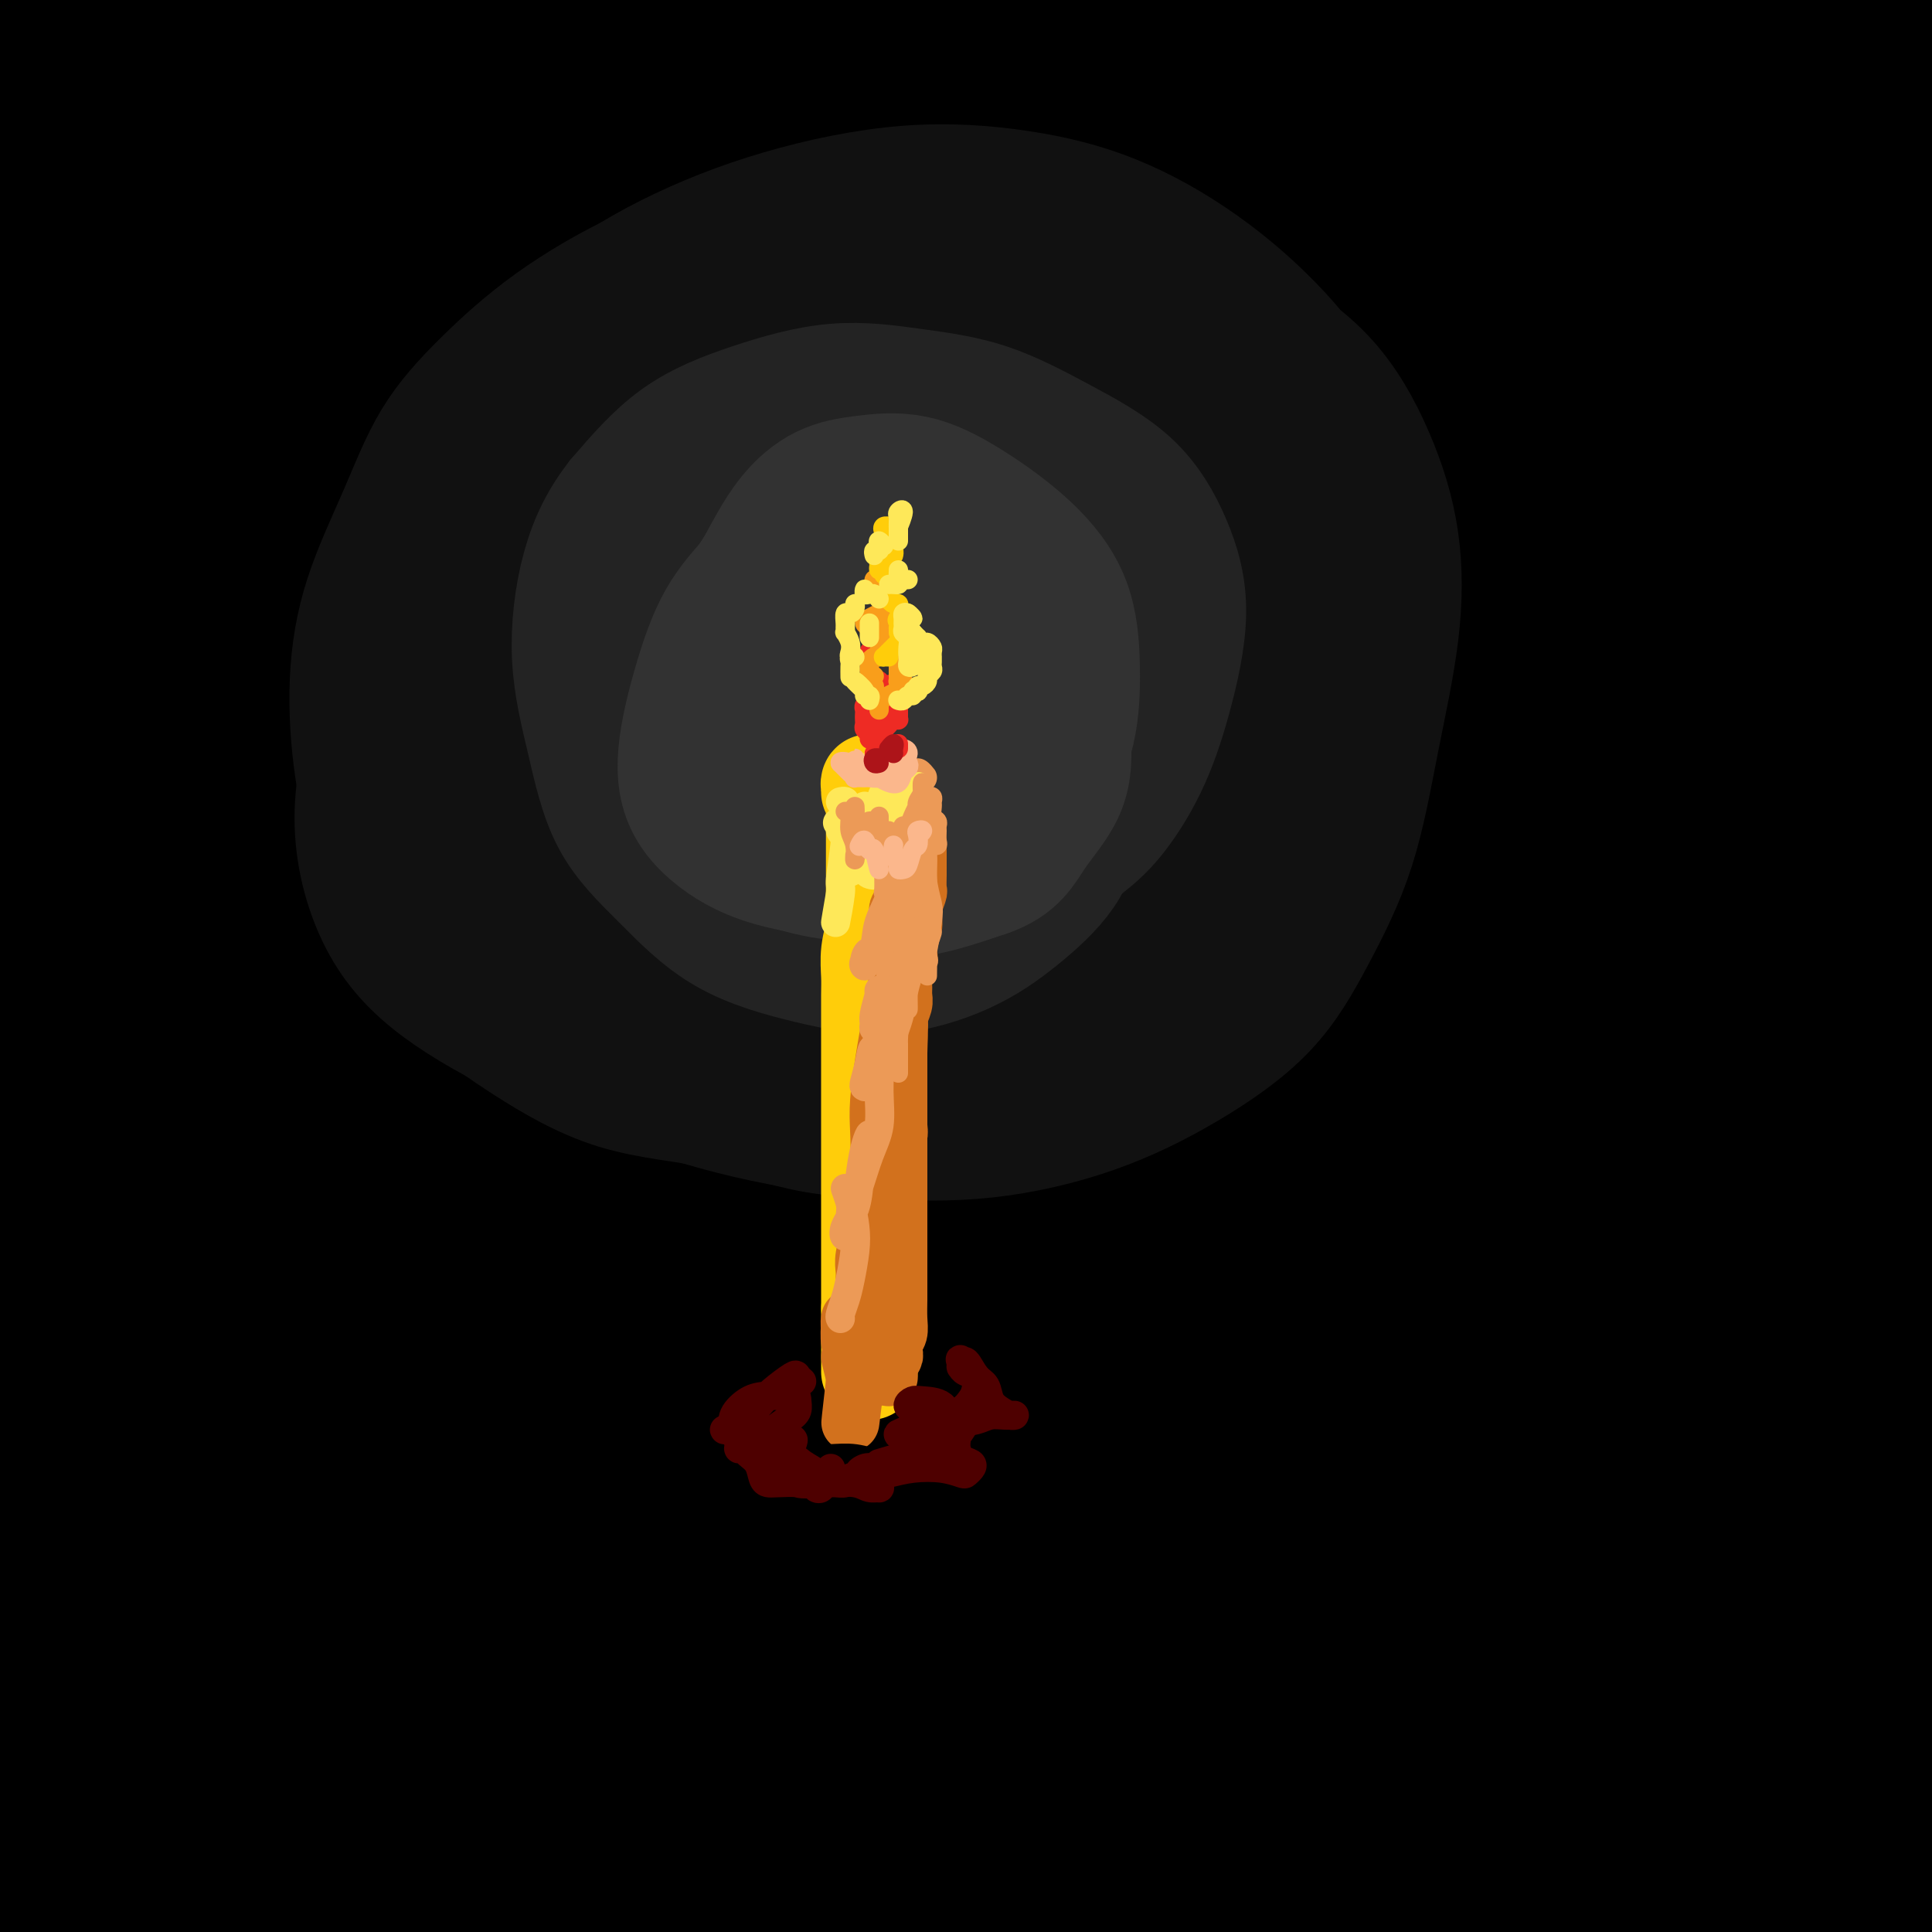 <svg viewBox='0 0 400 400' version='1.1' xmlns='http://www.w3.org/2000/svg' xmlns:xlink='http://www.w3.org/1999/xlink'><g fill='none' stroke='rgb(0,0,0)' stroke-width='28' stroke-linecap='round' stroke-linejoin='round'><path d='M47,48c0.092,-2.408 0.185,-4.816 1,-7c0.815,-2.184 2.353,-4.143 3,-5c0.647,-0.857 0.405,-0.612 2,-1c1.595,-0.388 5.029,-1.411 9,-2c3.971,-0.589 8.481,-0.746 15,-1c6.519,-0.254 15.047,-0.607 25,-1c9.953,-0.393 21.332,-0.827 34,-1c12.668,-0.173 26.626,-0.084 42,0c15.374,0.084 32.163,0.162 50,1c17.837,0.838 36.723,2.434 55,4c18.277,1.566 35.945,3.102 52,5c16.055,1.898 30.496,4.159 43,6c12.504,1.841 23.072,3.261 30,4c6.928,0.739 10.216,0.798 10,0c-0.216,-0.798 -3.935,-2.453 -13,-5c-9.065,-2.547 -23.477,-5.987 -41,-9c-17.523,-3.013 -38.158,-5.599 -63,-8c-24.842,-2.401 -53.891,-4.618 -84,-6c-30.109,-1.382 -61.278,-1.930 -91,-2c-29.722,-0.070 -57.998,0.339 -82,2c-24.002,1.661 -43.732,4.575 -59,7c-15.268,2.425 -26.074,4.359 -32,6c-5.926,1.641 -6.971,2.987 -3,4c3.971,1.013 12.957,1.694 26,2c13.043,0.306 30.143,0.239 50,0c19.857,-0.239 42.473,-0.650 69,-1c26.527,-0.350 56.967,-0.641 87,-1c30.033,-0.359 59.658,-0.787 88,-1c28.342,-0.213 55.400,-0.211 80,0c24.600,0.211 46.743,0.632 62,1c15.257,0.368 23.629,0.684 32,1'/><path d='M444,40c78.308,0.133 27.080,-0.034 4,-1c-23.080,-0.966 -18.010,-2.732 -26,-5c-7.990,-2.268 -29.038,-5.039 -51,-8c-21.962,-2.961 -44.838,-6.111 -73,-9c-28.162,-2.889 -61.612,-5.515 -97,-7c-35.388,-1.485 -72.715,-1.827 -106,-2c-33.285,-0.173 -62.529,-0.177 -88,1c-25.471,1.177 -47.171,3.535 -63,6c-15.829,2.465 -25.787,5.039 -31,7c-5.213,1.961 -5.680,3.310 -1,4c4.680,0.690 14.507,0.720 30,0c15.493,-0.720 36.653,-2.190 60,-4c23.347,-1.810 48.883,-3.959 78,-5c29.117,-1.041 61.817,-0.973 94,-1c32.183,-0.027 63.849,-0.148 94,1c30.151,1.148 58.787,3.564 84,6c25.213,2.436 47.003,4.891 64,7c16.997,2.109 29.202,3.870 37,5c7.798,1.130 11.191,1.628 9,1c-2.191,-0.628 -9.965,-2.384 -23,-5c-13.035,-2.616 -31.331,-6.094 -53,-10c-21.669,-3.906 -46.712,-8.240 -77,-12c-30.288,-3.760 -65.821,-6.946 -101,-9c-35.179,-2.054 -70.005,-2.976 -101,-3c-30.995,-0.024 -58.160,0.851 -81,3c-22.840,2.149 -41.357,5.574 -54,8c-12.643,2.426 -19.413,3.855 -22,5c-2.587,1.145 -0.992,2.008 6,2c6.992,-0.008 19.383,-0.887 36,-3c16.617,-2.113 37.462,-5.461 61,-8c23.538,-2.539 49.769,-4.270 76,-6'/><path d='M129,-2c37.221,-3.437 61.774,-5.031 89,-6c27.226,-0.969 57.125,-1.314 84,-1c26.875,0.314 50.728,1.287 71,3c20.272,1.713 36.965,4.165 48,6c11.035,1.835 16.412,3.052 18,4c1.588,0.948 -0.615,1.628 -8,2c-7.385,0.372 -19.954,0.438 -37,0c-17.046,-0.438 -38.569,-1.380 -62,-2c-23.431,-0.620 -48.769,-0.919 -79,0c-30.231,0.919 -65.356,3.054 -99,6c-33.644,2.946 -65.807,6.702 -95,11c-29.193,4.298 -55.415,9.139 -77,14c-21.585,4.861 -38.532,9.741 -49,13c-10.468,3.259 -14.458,4.898 -14,6c0.458,1.102 5.364,1.666 15,1c9.636,-0.666 24.001,-2.561 42,-5c17.999,-2.439 39.632,-5.422 63,-8c23.368,-2.578 48.471,-4.750 77,-7c28.529,-2.250 60.484,-4.577 91,-6c30.516,-1.423 59.593,-1.943 87,-1c27.407,0.943 53.144,3.348 75,6c21.856,2.652 39.831,5.550 53,8c13.169,2.450 21.532,4.453 25,6c3.468,1.547 2.040,2.638 -5,3c-7.040,0.362 -19.694,-0.003 -37,-1c-17.306,-0.997 -39.266,-2.625 -64,-4c-24.734,-1.375 -52.244,-2.498 -84,-3c-31.756,-0.502 -67.759,-0.382 -102,1c-34.241,1.382 -66.719,4.026 -98,7c-31.281,2.974 -61.366,6.278 -84,10c-22.634,3.722 -37.817,7.861 -53,12'/><path d='M-80,73c-12.445,3.696 -17.058,6.937 -18,9c-0.942,2.063 1.788,2.950 9,3c7.212,0.050 18.906,-0.737 35,-2c16.094,-1.263 36.589,-3.003 58,-5c21.411,-1.997 43.737,-4.253 70,-6c26.263,-1.747 56.463,-2.985 85,-4c28.537,-1.015 55.412,-1.805 82,-2c26.588,-0.195 52.890,0.207 77,1c24.110,0.793 46.029,1.976 65,4c18.971,2.024 34.995,4.888 47,7c12.005,2.112 19.991,3.470 24,5c4.009,1.530 4.042,3.231 -1,4c-5.042,0.769 -15.161,0.606 -30,0c-14.839,-0.606 -34.400,-1.656 -56,-3c-21.600,-1.344 -45.238,-2.984 -75,-4c-29.762,-1.016 -65.649,-1.410 -101,-1c-35.351,0.410 -70.167,1.624 -104,4c-33.833,2.376 -66.684,5.914 -94,10c-27.316,4.086 -49.099,8.719 -65,13c-15.901,4.281 -25.922,8.209 -31,11c-5.078,2.791 -5.213,4.445 0,5c5.213,0.555 15.775,0.011 31,-2c15.225,-2.011 35.112,-5.489 58,-9c22.888,-3.511 48.778,-7.054 79,-10c30.222,-2.946 64.776,-5.293 98,-7c33.224,-1.707 65.116,-2.772 96,-2c30.884,0.772 60.759,3.381 87,6c26.241,2.619 48.848,5.248 66,8c17.152,2.752 28.849,5.625 35,8c6.151,2.375 6.758,4.250 1,5c-5.758,0.750 -17.879,0.375 -30,0'/><path d='M418,119c-14.433,-0.502 -35.516,-1.757 -59,-3c-23.484,-1.243 -49.369,-2.474 -80,-3c-30.631,-0.526 -66.007,-0.349 -101,1c-34.993,1.349 -69.601,3.869 -102,7c-32.399,3.131 -62.587,6.874 -87,11c-24.413,4.126 -43.050,8.635 -55,12c-11.950,3.365 -17.214,5.586 -17,7c0.214,1.414 5.905,2.020 18,1c12.095,-1.020 30.595,-3.667 53,-6c22.405,-2.333 48.715,-4.351 77,-6c28.285,-1.649 58.546,-2.929 89,-4c30.454,-1.071 61.102,-1.933 90,-2c28.898,-0.067 56.044,0.660 80,1c23.956,0.340 44.720,0.294 61,1c16.280,0.706 28.075,2.166 35,3c6.925,0.834 8.980,1.043 7,1c-1.980,-0.043 -7.996,-0.339 -19,-1c-11.004,-0.661 -26.996,-1.687 -46,-3c-19.004,-1.313 -41.021,-2.912 -66,-4c-24.979,-1.088 -52.921,-1.667 -83,-1c-30.079,0.667 -62.295,2.578 -93,5c-30.705,2.422 -59.899,5.356 -85,9c-25.101,3.644 -46.107,7.999 -62,12c-15.893,4.001 -26.671,7.649 -31,10c-4.329,2.351 -2.209,3.407 4,4c6.209,0.593 16.508,0.724 32,0c15.492,-0.724 36.176,-2.305 59,-4c22.824,-1.695 47.788,-3.506 76,-5c28.212,-1.494 59.672,-2.671 90,-3c30.328,-0.329 59.522,0.192 86,1c26.478,0.808 50.239,1.904 74,3'/><path d='M363,163c34.775,1.372 41.712,2.801 50,4c8.288,1.199 17.927,2.167 22,3c4.073,0.833 2.579,1.532 -4,1c-6.579,-0.532 -18.243,-2.295 -34,-4c-15.757,-1.705 -35.608,-3.352 -57,-5c-21.392,-1.648 -44.326,-3.296 -71,-4c-26.674,-0.704 -57.089,-0.462 -85,1c-27.911,1.462 -53.318,4.146 -78,7c-24.682,2.854 -48.638,5.879 -68,9c-19.362,3.121 -34.131,6.338 -43,9c-8.869,2.662 -11.837,4.770 -10,6c1.837,1.230 8.480,1.581 20,1c11.520,-0.581 27.919,-2.096 47,-4c19.081,-1.904 40.845,-4.199 66,-6c25.155,-1.801 53.702,-3.110 83,-4c29.298,-0.890 59.346,-1.363 87,-1c27.654,0.363 52.914,1.562 76,3c23.086,1.438 43.997,3.116 60,5c16.003,1.884 27.096,3.976 34,5c6.904,1.024 9.617,0.982 6,1c-3.617,0.018 -13.564,0.096 -28,-1c-14.436,-1.096 -33.361,-3.367 -56,-5c-22.639,-1.633 -48.993,-2.629 -78,-3c-29.007,-0.371 -60.666,-0.117 -91,1c-30.334,1.117 -59.342,3.095 -86,5c-26.658,1.905 -50.966,3.735 -71,6c-20.034,2.265 -35.794,4.966 -45,7c-9.206,2.034 -11.859,3.401 -11,4c0.859,0.599 5.231,0.431 15,0c9.769,-0.431 24.934,-1.123 43,-2c18.066,-0.877 39.033,-1.938 60,-3'/><path d='M116,199c31.493,-1.172 51.225,-1.603 75,-1c23.775,0.603 51.592,2.239 77,4c25.408,1.761 48.406,3.647 69,6c20.594,2.353 38.783,5.171 54,7c15.217,1.829 27.462,2.667 35,4c7.538,1.333 10.368,3.162 9,4c-1.368,0.838 -6.935,0.686 -18,0c-11.065,-0.686 -27.626,-1.905 -46,-3c-18.374,-1.095 -38.559,-2.067 -63,-3c-24.441,-0.933 -53.137,-1.826 -83,-2c-29.863,-0.174 -60.893,0.370 -92,2c-31.107,1.630 -62.291,4.345 -88,8c-25.709,3.655 -45.942,8.249 -61,12c-15.058,3.751 -24.939,6.659 -29,9c-4.061,2.341 -2.300,4.116 4,5c6.300,0.884 17.139,0.876 33,0c15.861,-0.876 36.744,-2.619 59,-5c22.256,-2.381 45.883,-5.399 73,-7c27.117,-1.601 57.722,-1.786 86,-2c28.278,-0.214 54.229,-0.459 80,0c25.771,0.459 51.361,1.620 73,3c21.639,1.380 39.327,2.979 53,4c13.673,1.021 23.331,1.462 28,2c4.669,0.538 4.348,1.171 -1,1c-5.348,-0.171 -15.723,-1.146 -31,-3c-15.277,-1.854 -35.457,-4.586 -57,-7c-21.543,-2.414 -44.449,-4.509 -71,-6c-26.551,-1.491 -56.746,-2.379 -86,-3c-29.254,-0.621 -57.569,-0.975 -84,0c-26.431,0.975 -50.980,3.279 -68,5c-17.020,1.721 -26.510,2.861 -36,4'/><path d='M10,237c-18.247,1.723 -11.865,1.531 -6,1c5.865,-0.531 11.212,-1.401 23,-3c11.788,-1.599 30.016,-3.925 50,-6c19.984,-2.075 41.725,-3.897 67,-6c25.275,-2.103 54.085,-4.485 82,-6c27.915,-1.515 54.934,-2.162 81,-2c26.066,0.162 51.179,1.133 73,2c21.821,0.867 40.351,1.632 54,3c13.649,1.368 22.418,3.340 27,4c4.582,0.660 4.978,0.006 0,0c-4.978,-0.006 -15.331,0.634 -30,0c-14.669,-0.634 -33.656,-2.544 -55,-4c-21.344,-1.456 -45.047,-2.459 -72,-3c-26.953,-0.541 -57.157,-0.620 -88,0c-30.843,0.620 -62.324,1.938 -92,4c-29.676,2.062 -57.545,4.869 -81,8c-23.455,3.131 -42.496,6.585 -56,9c-13.504,2.415 -21.473,3.791 -26,5c-4.527,1.209 -5.613,2.249 -2,2c3.613,-0.249 11.926,-1.789 25,-4c13.074,-2.211 30.910,-5.095 51,-8c20.090,-2.905 42.435,-5.832 67,-9c24.565,-3.168 51.351,-6.578 78,-9c26.649,-2.422 53.161,-3.858 79,-5c25.839,-1.142 51.004,-1.990 74,-2c22.996,-0.010 43.824,0.820 62,2c18.176,1.180 33.699,2.711 45,4c11.301,1.289 18.380,2.335 22,3c3.620,0.665 3.782,0.948 0,1c-3.782,0.052 -11.509,-0.128 -24,-1c-12.491,-0.872 -29.745,-2.436 -47,-4'/><path d='M391,213c-21.169,-1.148 -38.593,-2.019 -62,-3c-23.407,-0.981 -52.798,-2.073 -82,-2c-29.202,0.073 -58.215,1.309 -87,3c-28.785,1.691 -57.342,3.835 -84,7c-26.658,3.165 -51.415,7.349 -72,12c-20.585,4.651 -36.996,9.767 -47,13c-10.004,3.233 -13.599,4.581 -12,5c1.599,0.419 8.394,-0.092 20,-2c11.606,-1.908 28.024,-5.212 48,-9c19.976,-3.788 43.510,-8.059 71,-12c27.490,-3.941 58.937,-7.550 90,-10c31.063,-2.450 61.744,-3.739 92,-4c30.256,-0.261 60.087,0.508 88,2c27.913,1.492 53.908,3.707 76,6c22.092,2.293 40.282,4.664 53,7c12.718,2.336 19.965,4.636 23,6c3.035,1.364 1.859,1.793 -5,2c-6.859,0.207 -19.400,0.191 -36,0c-16.600,-0.191 -37.259,-0.557 -61,-1c-23.741,-0.443 -50.563,-0.961 -80,-1c-29.437,-0.039 -61.491,0.402 -94,2c-32.509,1.598 -65.475,4.353 -97,8c-31.525,3.647 -61.608,8.186 -85,12c-23.392,3.814 -40.094,6.904 -51,10c-10.906,3.096 -16.016,6.199 -17,8c-0.984,1.801 2.159,2.299 10,2c7.841,-0.299 20.380,-1.395 36,-3c15.620,-1.605 34.321,-3.719 56,-6c21.679,-2.281 46.337,-4.730 73,-6c26.663,-1.270 55.332,-1.363 83,-1c27.668,0.363 54.334,1.181 81,2'/><path d='M319,260c38.753,0.920 53.636,2.720 72,5c18.364,2.280 40.210,5.039 57,7c16.790,1.961 28.524,3.124 36,4c7.476,0.876 10.695,1.465 10,1c-0.695,-0.465 -5.305,-1.985 -15,-4c-9.695,-2.015 -24.475,-4.524 -42,-7c-17.525,-2.476 -37.794,-4.920 -61,-7c-23.206,-2.080 -49.349,-3.797 -78,-5c-28.651,-1.203 -59.808,-1.891 -91,-1c-31.192,0.891 -62.417,3.362 -91,6c-28.583,2.638 -54.522,5.445 -76,9c-21.478,3.555 -38.494,7.859 -50,11c-11.506,3.141 -17.500,5.120 -19,7c-1.500,1.880 1.496,3.662 9,4c7.504,0.338 19.515,-0.767 35,-2c15.485,-1.233 34.442,-2.593 55,-4c20.558,-1.407 42.717,-2.861 67,-4c24.283,-1.139 50.691,-1.962 76,-2c25.309,-0.038 49.521,0.710 72,2c22.479,1.290 43.227,3.122 61,5c17.773,1.878 32.573,3.801 43,5c10.427,1.199 16.481,1.675 19,2c2.519,0.325 1.504,0.499 -4,0c-5.504,-0.499 -15.495,-1.673 -31,-3c-15.505,-1.327 -36.524,-2.809 -60,-4c-23.476,-1.191 -49.410,-2.091 -81,-2c-31.590,0.091 -68.838,1.174 -104,4c-35.162,2.826 -68.239,7.397 -96,12c-27.761,4.603 -50.205,9.239 -65,13c-14.795,3.761 -21.941,6.646 -23,8c-1.059,1.354 3.971,1.177 9,1'/><path d='M-47,321c6.964,-0.589 19.874,-2.563 37,-5c17.126,-2.437 38.469,-5.337 62,-9c23.531,-3.663 49.250,-8.087 77,-11c27.750,-2.913 57.529,-4.313 86,-5c28.471,-0.687 55.632,-0.660 81,0c25.368,0.660 48.943,1.954 69,4c20.057,2.046 36.595,4.844 49,7c12.405,2.156 20.678,3.671 25,5c4.322,1.329 4.693,2.471 2,3c-2.693,0.529 -8.451,0.445 -20,0c-11.549,-0.445 -28.891,-1.251 -49,-2c-20.109,-0.749 -42.987,-1.442 -68,-2c-25.013,-0.558 -52.163,-0.980 -80,0c-27.837,0.980 -56.361,3.364 -84,6c-27.639,2.636 -54.393,5.526 -78,9c-23.607,3.474 -44.068,7.532 -58,11c-13.932,3.468 -21.335,6.344 -24,8c-2.665,1.656 -0.593,2.091 6,2c6.593,-0.091 17.708,-0.707 32,-2c14.292,-1.293 31.762,-3.261 52,-6c20.238,-2.739 43.244,-6.248 68,-8c24.756,-1.752 51.261,-1.745 77,-2c25.739,-0.255 50.711,-0.770 74,0c23.289,0.770 44.896,2.827 63,5c18.104,2.173 32.704,4.464 43,6c10.296,1.536 16.289,2.317 18,3c1.711,0.683 -0.859,1.269 -9,1c-8.141,-0.269 -21.852,-1.392 -39,-3c-17.148,-1.608 -37.732,-3.702 -62,-5c-24.268,-1.298 -52.219,-1.799 -83,-2c-30.781,-0.201 -64.390,-0.100 -98,0'/><path d='M122,329c-45.889,1.319 -70.113,5.617 -95,9c-24.887,3.383 -50.438,5.850 -68,9c-17.562,3.150 -27.134,6.983 -30,9c-2.866,2.017 0.973,2.218 9,2c8.027,-0.218 20.242,-0.853 37,-2c16.758,-1.147 38.060,-2.804 60,-5c21.940,-2.196 44.516,-4.930 71,-7c26.484,-2.070 56.874,-3.476 85,-4c28.126,-0.524 53.989,-0.165 79,1c25.011,1.165 49.170,3.138 70,5c20.830,1.862 38.331,3.615 52,6c13.669,2.385 23.507,5.401 29,7c5.493,1.599 6.643,1.779 5,2c-1.643,0.221 -6.078,0.483 -16,0c-9.922,-0.483 -25.330,-1.709 -43,-3c-17.670,-1.291 -37.601,-2.646 -61,-4c-23.399,-1.354 -50.267,-2.708 -80,-3c-29.733,-0.292 -62.330,0.479 -95,2c-32.670,1.521 -65.412,3.792 -96,8c-30.588,4.208 -59.021,10.354 -78,15c-18.979,4.646 -28.503,7.791 -30,9c-1.497,1.209 5.035,0.481 16,-1c10.965,-1.481 26.364,-3.714 44,-6c17.636,-2.286 37.508,-4.624 59,-7c21.492,-2.376 44.603,-4.791 71,-7c26.397,-2.209 56.079,-4.214 83,-5c26.921,-0.786 51.081,-0.354 74,1c22.919,1.354 44.597,3.631 63,6c18.403,2.369 33.532,4.830 45,7c11.468,2.170 19.277,4.049 23,5c3.723,0.951 3.362,0.976 3,1'/><path d='M408,379c9.441,2.005 -2.457,0.519 -15,-1c-12.543,-1.519 -25.730,-3.071 -42,-5c-16.270,-1.929 -35.622,-4.236 -60,-6c-24.378,-1.764 -53.784,-2.985 -85,-3c-31.216,-0.015 -64.244,1.178 -97,4c-32.756,2.822 -65.239,7.275 -92,12c-26.761,4.725 -47.798,9.721 -62,14c-14.202,4.279 -21.567,7.839 -24,10c-2.433,2.161 0.068,2.922 6,3c5.932,0.078 15.297,-0.527 29,-2c13.703,-1.473 31.745,-3.815 52,-7c20.255,-3.185 42.722,-7.212 70,-10c27.278,-2.788 59.366,-4.337 89,-5c29.634,-0.663 56.812,-0.441 84,1c27.188,1.441 54.384,4.101 79,7c24.616,2.899 46.651,6.037 65,9c18.349,2.963 33.012,5.750 43,8c9.988,2.250 15.300,3.961 18,5c2.700,1.039 2.787,1.404 -2,1c-4.787,-0.404 -14.447,-1.578 -28,-3c-13.553,-1.422 -30.998,-3.094 -52,-5c-21.002,-1.906 -45.560,-4.047 -73,-5c-27.440,-0.953 -57.762,-0.719 -86,0c-28.238,0.719 -54.391,1.923 -79,4c-24.609,2.077 -47.674,5.029 -69,8c-21.326,2.971 -40.913,5.963 -58,10c-17.087,4.037 -31.672,9.120 -41,12c-9.328,2.880 -13.397,3.555 -14,4c-0.603,0.445 2.261,0.658 9,0c6.739,-0.658 17.354,-2.188 32,-5c14.646,-2.812 33.323,-6.906 52,-11'/><path d='M57,423c25.746,-4.577 43.611,-8.019 67,-11c23.389,-2.981 52.302,-5.503 79,-7c26.698,-1.497 51.180,-1.971 76,-2c24.820,-0.029 49.976,0.386 72,2c22.024,1.614 40.914,4.426 57,7c16.086,2.574 29.367,4.909 39,7c9.633,2.091 15.619,3.936 19,5c3.381,1.064 4.157,1.345 2,1c-2.157,-0.345 -7.248,-1.317 -15,-2c-7.752,-0.683 -18.166,-1.078 -29,-2c-10.834,-0.922 -22.090,-2.371 -36,-4c-13.910,-1.629 -30.476,-3.439 -38,-4c-7.524,-0.561 -6.007,0.125 -9,0c-2.993,-0.125 -10.497,-1.063 -18,-2'/></g>
<g fill='none' stroke='rgb(17,17,17)' stroke-width='28' stroke-linecap='round' stroke-linejoin='round'><path d='M147,92c-1.636,0.453 -3.272,0.906 -5,2c-1.728,1.094 -3.549,2.829 -5,5c-1.451,2.171 -2.532,4.777 -4,8c-1.468,3.223 -3.322,7.062 -5,12c-1.678,4.938 -3.180,10.975 -4,17c-0.820,6.025 -0.956,12.039 -1,17c-0.044,4.961 0.006,8.869 1,13c0.994,4.131 2.933,8.485 5,13c2.067,4.515 4.260,9.193 7,13c2.740,3.807 6.025,6.745 10,9c3.975,2.255 8.641,3.826 14,5c5.359,1.174 11.413,1.950 17,2c5.587,0.050 10.708,-0.624 16,-2c5.292,-1.376 10.754,-3.452 16,-6c5.246,-2.548 10.275,-5.568 15,-9c4.725,-3.432 9.147,-7.278 13,-12c3.853,-4.722 7.136,-10.321 10,-16c2.864,-5.679 5.310,-11.438 6,-17c0.690,-5.562 -0.377,-10.928 -2,-16c-1.623,-5.072 -3.801,-9.850 -7,-14c-3.199,-4.150 -7.419,-7.672 -12,-11c-4.581,-3.328 -9.525,-6.463 -15,-9c-5.475,-2.537 -11.483,-4.477 -17,-6c-5.517,-1.523 -10.544,-2.629 -16,-3c-5.456,-0.371 -11.341,-0.008 -17,1c-5.659,1.008 -11.091,2.662 -16,5c-4.909,2.338 -9.293,5.361 -13,9c-3.707,3.639 -6.736,7.893 -10,13c-3.264,5.107 -6.763,11.067 -9,18c-2.237,6.933 -3.210,14.838 -3,22c0.210,7.162 1.605,13.581 3,20'/><path d='M119,175c1.572,6.368 4.001,12.290 7,17c2.999,4.710 6.568,8.210 11,11c4.432,2.790 9.726,4.872 15,6c5.274,1.128 10.528,1.304 17,0c6.472,-1.304 14.163,-4.086 21,-7c6.837,-2.914 12.822,-5.959 18,-10c5.178,-4.041 9.551,-9.078 14,-15c4.449,-5.922 8.975,-12.728 12,-19c3.025,-6.272 4.548,-12.010 5,-18c0.452,-5.990 -0.168,-12.231 -2,-17c-1.832,-4.769 -4.876,-8.065 -9,-11c-4.124,-2.935 -9.327,-5.508 -15,-7c-5.673,-1.492 -11.815,-1.905 -18,-2c-6.185,-0.095 -12.413,0.126 -19,2c-6.587,1.874 -13.532,5.401 -19,10c-5.468,4.599 -9.458,10.271 -13,17c-3.542,6.729 -6.634,14.517 -7,22c-0.366,7.483 1.995,14.663 5,20c3.005,5.337 6.656,8.832 11,12c4.344,3.168 9.382,6.009 15,7c5.618,0.991 11.817,0.131 18,-2c6.183,-2.131 12.349,-5.532 18,-10c5.651,-4.468 10.786,-10.004 15,-17c4.214,-6.996 7.506,-15.452 9,-23c1.494,-7.548 1.189,-14.189 -1,-18c-2.189,-3.811 -6.261,-4.792 -12,-5c-5.739,-0.208 -13.146,0.356 -20,2c-6.854,1.644 -13.157,4.369 -19,8c-5.843,3.631 -11.227,8.170 -15,14c-3.773,5.830 -5.935,12.951 -6,18c-0.065,5.049 1.968,8.024 4,11'/><path d='M159,171c2.236,2.354 5.825,2.740 10,3c4.175,0.260 8.935,0.394 14,-1c5.065,-1.394 10.434,-4.316 16,-8c5.566,-3.684 11.330,-8.131 16,-14c4.670,-5.869 8.246,-13.159 11,-20c2.754,-6.841 4.686,-13.231 4,-17c-0.686,-3.769 -3.992,-4.916 -8,-5c-4.008,-0.084 -8.720,0.896 -14,3c-5.280,2.104 -11.128,5.331 -16,10c-4.872,4.669 -8.767,10.779 -12,18c-3.233,7.221 -5.803,15.553 -6,21c-0.197,5.447 1.981,8.009 5,10c3.019,1.991 6.880,3.410 11,3c4.120,-0.410 8.497,-2.648 14,-6c5.503,-3.352 12.130,-7.816 18,-13c5.870,-5.184 10.983,-11.088 15,-19c4.017,-7.912 6.938,-17.832 9,-26c2.062,-8.168 3.266,-14.583 2,-20c-1.266,-5.417 -5.002,-9.837 -10,-13c-4.998,-3.163 -11.258,-5.071 -18,-7c-6.742,-1.929 -13.968,-3.880 -21,-5c-7.032,-1.120 -13.872,-1.410 -22,-1c-8.128,0.410 -17.544,1.520 -26,4c-8.456,2.480 -15.952,6.329 -23,12c-7.048,5.671 -13.649,13.163 -19,22c-5.351,8.837 -9.451,19.018 -11,28c-1.549,8.982 -0.548,16.763 1,25c1.548,8.237 3.642,16.930 7,25c3.358,8.070 7.981,15.519 13,22c5.019,6.481 10.434,11.995 17,16c6.566,4.005 14.283,6.503 22,9'/><path d='M158,227c7.652,1.275 15.780,-0.037 24,-2c8.220,-1.963 16.530,-4.578 25,-8c8.470,-3.422 17.099,-7.652 24,-12c6.901,-4.348 12.073,-8.814 17,-14c4.927,-5.186 9.609,-11.092 13,-18c3.391,-6.908 5.492,-14.819 7,-23c1.508,-8.181 2.422,-16.633 3,-25c0.578,-8.367 0.821,-16.650 -1,-24c-1.821,-7.350 -5.704,-13.765 -11,-19c-5.296,-5.235 -12.003,-9.288 -20,-12c-7.997,-2.712 -17.284,-4.083 -26,-5c-8.716,-0.917 -16.860,-1.382 -25,-1c-8.140,0.382 -16.277,1.609 -24,4c-7.723,2.391 -15.033,5.946 -22,10c-6.967,4.054 -13.591,8.607 -19,14c-5.409,5.393 -9.603,11.626 -13,19c-3.397,7.374 -5.997,15.890 -8,25c-2.003,9.110 -3.411,18.813 -3,28c0.411,9.187 2.639,17.859 7,25c4.361,7.141 10.854,12.752 18,18c7.146,5.248 14.946,10.131 23,14c8.054,3.869 16.361,6.722 25,8c8.639,1.278 17.609,0.982 26,0c8.391,-0.982 16.203,-2.648 24,-5c7.797,-2.352 15.578,-5.390 22,-9c6.422,-3.610 11.485,-7.792 16,-13c4.515,-5.208 8.480,-11.443 12,-19c3.520,-7.557 6.593,-16.438 9,-25c2.407,-8.562 4.148,-16.805 5,-25c0.852,-8.195 0.815,-16.341 -1,-24c-1.815,-7.659 -5.407,-14.829 -9,-22'/><path d='M276,87c-3.369,-6.547 -7.293,-11.915 -12,-17c-4.707,-5.085 -10.197,-9.886 -16,-14c-5.803,-4.114 -11.919,-7.540 -18,-10c-6.081,-2.460 -12.129,-3.953 -19,-5c-6.871,-1.047 -14.566,-1.647 -23,-1c-8.434,0.647 -17.606,2.540 -26,5c-8.394,2.460 -16.009,5.488 -23,9c-6.991,3.512 -13.358,7.509 -18,12c-4.642,4.491 -7.558,9.475 -11,15c-3.442,5.525 -7.408,11.592 -11,18c-3.592,6.408 -6.809,13.157 -10,21c-3.191,7.843 -6.355,16.780 -9,25c-2.645,8.220 -4.770,15.725 -5,23c-0.230,7.275 1.436,14.322 4,20c2.564,5.678 6.026,9.987 11,14c4.974,4.013 11.460,7.730 18,11c6.540,3.270 13.136,6.094 21,9c7.864,2.906 16.997,5.896 26,8c9.003,2.104 17.875,3.322 26,4c8.125,0.678 15.503,0.815 23,0c7.497,-0.815 15.113,-2.583 22,-5c6.887,-2.417 13.044,-5.482 19,-9c5.956,-3.518 11.712,-7.489 16,-12c4.288,-4.511 7.110,-9.563 10,-15c2.890,-5.437 5.848,-11.258 8,-18c2.152,-6.742 3.497,-14.406 5,-22c1.503,-7.594 3.162,-15.118 4,-22c0.838,-6.882 0.853,-13.123 0,-19c-0.853,-5.877 -2.576,-11.390 -5,-17c-2.424,-5.610 -5.550,-11.317 -10,-16c-4.450,-4.683 -10.225,-8.341 -16,-12'/><path d='M257,67c-5.932,-3.862 -12.761,-7.515 -20,-10c-7.239,-2.485 -14.888,-3.800 -22,-5c-7.112,-1.200 -13.688,-2.283 -20,-3c-6.312,-0.717 -12.361,-1.067 -19,-1c-6.639,0.067 -13.866,0.552 -21,2c-7.134,1.448 -14.173,3.859 -21,7c-6.827,3.141 -13.442,7.011 -19,11c-5.558,3.989 -10.057,8.098 -14,12c-3.943,3.902 -7.329,7.596 -10,12c-2.671,4.404 -4.629,9.518 -7,15c-2.371,5.482 -5.157,11.330 -7,17c-1.843,5.670 -2.742,11.161 -3,17c-0.258,5.839 0.127,12.028 1,18c0.873,5.972 2.235,11.729 4,17c1.765,5.271 3.932,10.056 7,15c3.068,4.944 7.035,10.046 11,14c3.965,3.954 7.928,6.758 13,10c5.072,3.242 11.253,6.922 18,9c6.747,2.078 14.062,2.554 21,4c6.938,1.446 13.501,3.860 20,5c6.499,1.140 12.936,1.004 19,0c6.064,-1.004 11.757,-2.876 17,-5c5.243,-2.124 10.037,-4.499 15,-8c4.963,-3.501 10.095,-8.129 15,-13c4.905,-4.871 9.582,-9.985 14,-16c4.418,-6.015 8.575,-12.929 12,-20c3.425,-7.071 6.117,-14.298 8,-21c1.883,-6.702 2.958,-12.879 3,-19c0.042,-6.121 -0.950,-12.186 -4,-16c-3.050,-3.814 -8.157,-5.375 -15,-6c-6.843,-0.625 -15.421,-0.312 -24,0'/><path d='M229,109c-8.182,1.360 -16.637,4.762 -24,8c-7.363,3.238 -13.635,6.314 -19,11c-5.365,4.686 -9.823,10.982 -13,17c-3.177,6.018 -5.072,11.756 -5,17c0.072,5.244 2.112,9.993 5,13c2.888,3.007 6.623,4.271 11,5c4.377,0.729 9.397,0.921 15,0c5.603,-0.921 11.789,-2.957 18,-6c6.211,-3.043 12.447,-7.092 18,-12c5.553,-4.908 10.422,-10.674 13,-15c2.578,-4.326 2.863,-7.212 1,-9c-1.863,-1.788 -5.874,-2.477 -10,-2c-4.126,0.477 -8.366,2.119 -13,4c-4.634,1.881 -9.664,4.001 -14,6c-4.336,1.999 -7.980,3.876 -10,5c-2.020,1.124 -2.416,1.495 -2,1c0.416,-0.495 1.645,-1.854 4,-3c2.355,-1.146 5.835,-2.078 9,-3c3.165,-0.922 6.013,-1.835 7,-2c0.987,-0.165 0.112,0.417 2,0c1.888,-0.417 6.539,-1.833 7,-2c0.461,-0.167 -3.270,0.917 -7,2'/></g>
<g fill='none' stroke='rgb(35,35,35)' stroke-width='28' stroke-linecap='round' stroke-linejoin='round'><path d='M189,92c-1.991,-0.372 -3.982,-0.744 -5,-1c-1.018,-0.256 -1.064,-0.397 -2,-1c-0.936,-0.603 -2.763,-1.669 -5,-2c-2.237,-0.331 -4.886,0.072 -7,0c-2.114,-0.072 -3.695,-0.620 -6,0c-2.305,0.620 -5.333,2.410 -7,4c-1.667,1.590 -1.971,2.982 -3,4c-1.029,1.018 -2.782,1.663 -5,4c-2.218,2.337 -4.899,6.367 -7,11c-2.101,4.633 -3.621,9.868 -5,15c-1.379,5.132 -2.618,10.160 -3,15c-0.382,4.840 0.093,9.491 1,14c0.907,4.509 2.246,8.874 4,13c1.754,4.126 3.922,8.013 7,11c3.078,2.987 7.066,5.076 11,7c3.934,1.924 7.814,3.685 12,5c4.186,1.315 8.679,2.184 13,2c4.321,-0.184 8.469,-1.422 13,-3c4.531,-1.578 9.446,-3.498 14,-6c4.554,-2.502 8.746,-5.588 12,-8c3.254,-2.412 5.570,-4.152 8,-7c2.430,-2.848 4.975,-6.804 7,-11c2.025,-4.196 3.528,-8.633 5,-14c1.472,-5.367 2.911,-11.665 3,-17c0.089,-5.335 -1.172,-9.708 -3,-14c-1.828,-4.292 -4.224,-8.501 -8,-12c-3.776,-3.499 -8.933,-6.286 -14,-9c-5.067,-2.714 -10.045,-5.355 -15,-7c-4.955,-1.645 -9.889,-2.294 -15,-3c-5.111,-0.706 -10.401,-1.467 -16,-1c-5.599,0.467 -11.507,2.164 -17,4c-5.493,1.836 -10.569,3.810 -15,7c-4.431,3.190 -8.215,7.595 -12,12'/><path d='M129,104c-3.285,4.153 -5.497,8.534 -7,14c-1.503,5.466 -2.298,12.015 -2,18c0.298,5.985 1.689,11.406 3,17c1.311,5.594 2.541,11.362 5,16c2.459,4.638 6.145,8.147 10,12c3.855,3.853 7.878,8.050 13,11c5.122,2.950 11.343,4.652 17,6c5.657,1.348 10.750,2.340 16,2c5.250,-0.340 10.656,-2.014 15,-4c4.344,-1.986 7.625,-4.284 11,-7c3.375,-2.716 6.844,-5.851 9,-9c2.156,-3.149 3.000,-6.311 4,-10c1.000,-3.689 2.158,-7.904 3,-13c0.842,-5.096 1.369,-11.072 2,-17c0.631,-5.928 1.366,-11.807 1,-17c-0.366,-5.193 -1.832,-9.700 -4,-14c-2.168,-4.300 -5.039,-8.392 -8,-12c-2.961,-3.608 -6.014,-6.732 -10,-9c-3.986,-2.268 -8.907,-3.680 -14,-4c-5.093,-0.320 -10.358,0.453 -16,2c-5.642,1.547 -11.663,3.870 -17,7c-5.337,3.130 -9.992,7.069 -14,12c-4.008,4.931 -7.369,10.856 -10,17c-2.631,6.144 -4.531,12.508 -5,19c-0.469,6.492 0.492,13.111 2,19c1.508,5.889 3.562,11.047 7,15c3.438,3.953 8.261,6.700 13,9c4.739,2.300 9.394,4.153 15,5c5.606,0.847 12.163,0.690 18,-1c5.837,-1.690 10.953,-4.911 16,-8c5.047,-3.089 10.023,-6.044 15,-9'/><path d='M217,171c6.522,-4.917 7.325,-8.711 9,-13c1.675,-4.289 4.220,-9.074 6,-14c1.780,-4.926 2.794,-9.993 3,-15c0.206,-5.007 -0.394,-9.955 -2,-14c-1.606,-4.045 -4.216,-7.188 -7,-10c-2.784,-2.812 -5.743,-5.292 -10,-7c-4.257,-1.708 -9.812,-2.642 -15,-2c-5.188,0.642 -10.010,2.861 -15,5c-4.990,2.139 -10.150,4.197 -15,8c-4.850,3.803 -9.392,9.351 -12,15c-2.608,5.649 -3.284,11.400 -4,17c-0.716,5.600 -1.474,11.050 0,15c1.474,3.950 5.179,6.400 9,8c3.821,1.600 7.756,2.350 12,2c4.244,-0.350 8.796,-1.801 14,-4c5.204,-2.199 11.060,-5.147 15,-9c3.940,-3.853 5.963,-8.610 8,-13c2.037,-4.390 4.088,-8.412 4,-13c-0.088,-4.588 -2.314,-9.741 -5,-13c-2.686,-3.259 -5.830,-4.625 -10,-5c-4.170,-0.375 -9.364,0.242 -14,2c-4.636,1.758 -8.715,4.658 -12,8c-3.285,3.342 -5.778,7.128 -8,12c-2.222,4.872 -4.175,10.831 -5,16c-0.825,5.169 -0.524,9.547 1,12c1.524,2.453 4.269,2.980 8,3c3.731,0.020 8.447,-0.467 13,-2c4.553,-1.533 8.942,-4.112 13,-7c4.058,-2.888 7.785,-6.085 10,-10c2.215,-3.915 2.919,-8.547 3,-12c0.081,-3.453 -0.459,-5.726 -1,-8'/><path d='M210,123c-0.465,-3.768 -2.626,-3.187 -5,-2c-2.374,1.187 -4.959,2.979 -8,6c-3.041,3.021 -6.538,7.271 -9,12c-2.462,4.729 -3.888,9.938 -5,14c-1.112,4.062 -1.909,6.976 -1,9c0.909,2.024 3.524,3.157 6,3c2.476,-0.157 4.812,-1.604 8,-4c3.188,-2.396 7.227,-5.740 10,-9c2.773,-3.260 4.278,-6.434 5,-10c0.722,-3.566 0.659,-7.522 0,-11c-0.659,-3.478 -1.915,-6.478 -4,-8c-2.085,-1.522 -5.000,-1.566 -8,0c-3.000,1.566 -6.087,4.742 -9,8c-2.913,3.258 -5.654,6.599 -7,9c-1.346,2.401 -1.298,3.863 -1,5c0.298,1.137 0.844,1.948 2,2c1.156,0.052 2.922,-0.656 5,-2c2.078,-1.344 4.470,-3.326 6,-5c1.530,-1.674 2.199,-3.041 3,-5c0.801,-1.959 1.733,-4.509 1,-6c-0.733,-1.491 -3.133,-1.922 -5,-2c-1.867,-0.078 -3.201,0.195 -5,2c-1.799,1.805 -4.061,5.140 -3,7c1.061,1.860 5.446,2.246 6,2c0.554,-0.246 -2.723,-1.123 -6,-2'/></g>
<g fill='none' stroke='rgb(50,50,50)' stroke-width='28' stroke-linecap='round' stroke-linejoin='round'><path d='M164,122c0.021,-0.084 0.042,-0.167 -1,0c-1.042,0.167 -3.146,0.586 -4,1c-0.854,0.414 -0.456,0.825 -1,2c-0.544,1.175 -2.030,3.114 -3,5c-0.970,1.886 -1.425,3.719 -2,7c-0.575,3.281 -1.270,8.010 -2,12c-0.730,3.990 -1.495,7.242 -1,11c0.495,3.758 2.249,8.024 4,11c1.751,2.976 3.498,4.663 6,6c2.502,1.337 5.760,2.325 9,3c3.240,0.675 6.462,1.037 10,0c3.538,-1.037 7.393,-3.474 11,-5c3.607,-1.526 6.966,-2.141 10,-4c3.034,-1.859 5.743,-4.963 8,-8c2.257,-3.037 4.061,-6.006 5,-9c0.939,-2.994 1.015,-6.014 1,-10c-0.015,-3.986 -0.119,-8.938 -1,-13c-0.881,-4.062 -2.540,-7.235 -5,-10c-2.460,-2.765 -5.720,-5.124 -9,-7c-3.280,-1.876 -6.579,-3.269 -10,-4c-3.421,-0.731 -6.964,-0.799 -10,0c-3.036,0.799 -5.566,2.464 -8,4c-2.434,1.536 -4.774,2.942 -7,5c-2.226,2.058 -4.340,4.767 -6,8c-1.660,3.233 -2.867,6.988 -4,11c-1.133,4.012 -2.190,8.279 -2,12c0.190,3.721 1.629,6.895 3,10c1.371,3.105 2.674,6.141 5,9c2.326,2.859 5.675,5.539 9,8c3.325,2.461 6.626,4.701 10,6c3.374,1.299 6.821,1.657 11,1c4.179,-0.657 9.089,-2.328 14,-4'/><path d='M204,180c5.566,-1.859 6.982,-5.008 9,-8c2.018,-2.992 4.638,-5.828 6,-9c1.362,-3.172 1.466,-6.680 1,-11c-0.466,-4.320 -1.502,-9.453 -3,-14c-1.498,-4.547 -3.457,-8.510 -6,-12c-2.543,-3.490 -5.669,-6.509 -9,-9c-3.331,-2.491 -6.867,-4.455 -10,-6c-3.133,-1.545 -5.863,-2.671 -9,-3c-3.137,-0.329 -6.681,0.138 -10,1c-3.319,0.862 -6.414,2.120 -9,4c-2.586,1.880 -4.664,4.383 -7,7c-2.336,2.617 -4.930,5.347 -7,9c-2.070,3.653 -3.615,8.228 -5,13c-1.385,4.772 -2.610,9.740 -3,14c-0.390,4.260 0.056,7.810 2,11c1.944,3.190 5.388,6.019 9,8c3.612,1.981 7.392,3.115 12,4c4.608,0.885 10.044,1.520 15,1c4.956,-0.520 9.434,-2.194 14,-4c4.566,-1.806 9.221,-3.742 13,-6c3.779,-2.258 6.680,-4.838 9,-8c2.320,-3.162 4.057,-6.907 5,-11c0.943,-4.093 1.092,-8.533 1,-13c-0.092,-4.467 -0.427,-8.959 -2,-13c-1.573,-4.041 -4.386,-7.629 -8,-11c-3.614,-3.371 -8.030,-6.524 -12,-9c-3.970,-2.476 -7.495,-4.274 -11,-5c-3.505,-0.726 -6.991,-0.380 -10,0c-3.009,0.380 -5.541,0.795 -8,2c-2.459,1.205 -4.845,3.202 -7,6c-2.155,2.798 -4.077,6.399 -6,10'/><path d='M158,118c-3.042,4.444 -4.148,7.554 -5,12c-0.852,4.446 -1.449,10.227 -1,15c0.449,4.773 1.943,8.538 4,12c2.057,3.462 4.676,6.621 8,9c3.324,2.379 7.354,3.979 11,5c3.646,1.021 6.909,1.465 11,1c4.091,-0.465 9.009,-1.839 13,-4c3.991,-2.161 7.055,-5.109 10,-8c2.945,-2.891 5.769,-5.724 7,-9c1.231,-3.276 0.868,-6.994 0,-11c-0.868,-4.006 -2.240,-8.298 -5,-11c-2.760,-2.702 -6.909,-3.814 -11,-4c-4.091,-0.186 -8.125,0.552 -12,2c-3.875,1.448 -7.590,3.604 -11,6c-3.410,2.396 -6.513,5.031 -8,8c-1.487,2.969 -1.358,6.273 -1,9c0.358,2.727 0.943,4.879 3,6c2.057,1.121 5.584,1.213 9,1c3.416,-0.213 6.721,-0.729 10,-2c3.279,-1.271 6.532,-3.296 9,-5c2.468,-1.704 4.150,-3.085 5,-5c0.850,-1.915 0.868,-4.363 0,-6c-0.868,-1.637 -2.621,-2.462 -5,-3c-2.379,-0.538 -5.382,-0.789 -8,0c-2.618,0.789 -4.849,2.619 -7,4c-2.151,1.381 -4.222,2.311 -5,3c-0.778,0.689 -0.264,1.135 1,1c1.264,-0.135 3.277,-0.851 5,-2c1.723,-1.149 3.156,-2.733 5,-4c1.844,-1.267 4.098,-2.219 5,-3c0.902,-0.781 0.451,-1.390 0,-2'/><path d='M195,133c1.659,-1.453 -2.194,-0.085 -5,1c-2.806,1.085 -4.567,1.889 -6,3c-1.433,1.111 -2.540,2.530 -2,4c0.540,1.470 2.726,2.991 3,3c0.274,0.009 -1.363,-1.496 -3,-3'/></g>
<g fill='none' stroke='rgb(255,205,10)' stroke-width='20' stroke-linecap='round' stroke-linejoin='round'><path d='M180,164c-0.008,-0.291 -0.016,-0.581 0,-1c0.016,-0.419 0.057,-0.966 0,-1c-0.057,-0.034 -0.211,0.446 0,1c0.211,0.554 0.789,1.182 1,2c0.211,0.818 0.056,1.825 0,3c-0.056,1.175 -0.014,2.518 0,4c0.014,1.482 -0.000,3.101 0,5c0.000,1.899 0.014,4.076 0,6c-0.014,1.924 -0.056,3.594 0,5c0.056,1.406 0.211,2.546 0,4c-0.211,1.454 -0.789,3.220 -1,5c-0.211,1.780 -0.057,3.574 0,5c0.057,1.426 0.015,2.485 0,4c-0.015,1.515 -0.004,3.488 0,5c0.004,1.512 0.001,2.563 0,4c-0.001,1.437 -0.000,3.258 0,5c0.000,1.742 0.000,3.403 0,5c-0.000,1.597 -0.000,3.128 0,5c0.000,1.872 0.000,4.084 0,6c-0.000,1.916 -0.000,3.537 0,5c0.000,1.463 0.000,2.769 0,4c-0.000,1.231 -0.000,2.387 0,4c0.000,1.613 0.000,3.685 0,5c-0.000,1.315 -0.000,1.875 0,3c0.000,1.125 0.000,2.817 0,4c-0.000,1.183 -0.000,1.857 0,3c0.000,1.143 0.000,2.755 0,4c-0.000,1.245 -0.000,2.122 0,3'/><path d='M180,271c0.000,16.828 0.000,5.398 0,2c0.000,-3.398 0.000,1.236 0,3c0.000,1.764 0.000,0.657 0,1c0.000,0.343 0.000,2.135 0,3c0.000,0.865 0.000,0.802 0,1c0.000,0.198 0.000,0.658 0,1c0.000,0.342 0.000,0.566 0,1c0.000,0.434 0.000,1.078 0,1c-0.000,-0.078 0.000,-0.880 0,-1c0.000,-0.120 0.000,0.440 0,1'/></g>
<g fill='none' stroke='rgb(210,113,29)' stroke-width='12' stroke-linecap='round' stroke-linejoin='round'><path d='M190,175c-0.000,-0.176 -0.000,-0.351 0,0c0.000,0.351 0.001,1.230 0,2c-0.001,0.770 -0.004,1.431 0,2c0.004,0.569 0.015,1.044 0,2c-0.015,0.956 -0.056,2.392 0,3c0.056,0.608 0.207,0.388 0,1c-0.207,0.612 -0.774,2.055 -1,3c-0.226,0.945 -0.112,1.393 0,2c0.112,0.607 0.222,1.374 0,2c-0.222,0.626 -0.777,1.112 -1,2c-0.223,0.888 -0.112,2.177 0,3c0.112,0.823 0.227,1.178 0,2c-0.227,0.822 -0.797,2.110 -1,3c-0.203,0.890 -0.040,1.383 0,2c0.040,0.617 -0.042,1.357 0,2c0.042,0.643 0.207,1.187 0,2c-0.207,0.813 -0.788,1.894 -1,3c-0.212,1.106 -0.057,2.238 0,3c0.057,0.762 0.015,1.153 0,2c-0.015,0.847 -0.004,2.150 0,3c0.004,0.850 0.001,1.246 0,2c-0.001,0.754 0.001,1.865 0,3c-0.001,1.135 -0.004,2.295 0,3c0.004,0.705 0.015,0.954 0,2c-0.015,1.046 -0.057,2.888 0,4c0.057,1.112 0.212,1.495 0,2c-0.212,0.505 -0.793,1.132 -1,2c-0.207,0.868 -0.042,1.976 0,3c0.042,1.024 -0.040,1.965 0,3c0.040,1.035 0.203,2.163 0,3c-0.203,0.837 -0.772,1.382 -1,2c-0.228,0.618 -0.114,1.309 0,2'/><path d='M184,250c-0.924,12.203 -0.233,5.212 0,3c0.233,-2.212 0.010,0.356 0,2c-0.010,1.644 0.195,2.365 0,3c-0.195,0.635 -0.788,1.185 -1,2c-0.212,0.815 -0.043,1.895 0,3c0.043,1.105 -0.041,2.237 0,3c0.041,0.763 0.207,1.159 0,2c-0.207,0.841 -0.788,2.127 -1,3c-0.212,0.873 -0.057,1.332 0,2c0.057,0.668 0.015,1.546 0,2c-0.015,0.454 -0.004,0.485 0,1c0.004,0.515 0.001,1.514 0,2c-0.001,0.486 -0.000,0.459 0,1c0.000,0.541 0.000,1.650 0,2c-0.000,0.350 -0.000,-0.060 0,0c0.000,0.060 -0.000,0.589 0,1c0.000,0.411 0.000,0.703 0,1c-0.000,0.297 -0.001,0.600 0,1c0.001,0.400 0.003,0.896 0,1c-0.003,0.104 -0.011,-0.182 0,-1c0.011,-0.818 0.041,-2.166 0,-3c-0.041,-0.834 -0.155,-1.155 0,-2c0.155,-0.845 0.577,-2.213 1,-3c0.423,-0.787 0.845,-0.993 1,-1c0.155,-0.007 0.041,0.184 0,1c-0.041,0.816 -0.011,2.258 0,3c0.011,0.742 0.003,0.783 0,1c-0.003,0.217 -0.002,0.608 0,1'/><path d='M184,281c0.154,1.103 0.040,1.362 0,2c-0.040,0.638 -0.007,1.656 0,2c0.007,0.344 -0.012,0.013 0,0c0.012,-0.013 0.055,0.292 0,0c-0.055,-0.292 -0.207,-1.180 0,-2c0.207,-0.820 0.773,-1.573 1,-2c0.227,-0.427 0.113,-0.530 0,-1c-0.113,-0.470 -0.227,-1.307 0,-2c0.227,-0.693 0.793,-1.240 1,-2c0.207,-0.760 0.056,-1.732 0,-3c-0.056,-1.268 -0.015,-2.833 0,-4c0.015,-1.167 0.004,-1.937 0,-3c-0.004,-1.063 -0.001,-2.419 0,-3c0.001,-0.581 0.000,-0.389 0,-1c-0.000,-0.611 -0.000,-2.027 0,-3c0.000,-0.973 0.000,-1.505 0,-2c-0.000,-0.495 -0.000,-0.954 0,-2c0.000,-1.046 0.000,-2.678 0,-4c-0.000,-1.322 -0.000,-2.335 0,-3c0.000,-0.665 0.000,-0.982 0,-2c-0.000,-1.018 -0.000,-2.737 0,-4c0.000,-1.263 0.000,-2.071 0,-3c-0.000,-0.929 -0.000,-1.980 0,-3c0.000,-1.020 0.000,-2.010 0,-3c-0.000,-0.990 -0.000,-1.981 0,-3c0.000,-1.019 0.000,-2.067 0,-3c-0.000,-0.933 -0.000,-1.751 0,-3c0.000,-1.249 0.000,-2.928 0,-4c-0.000,-1.072 -0.000,-1.536 0,-2'/><path d='M186,218c0.309,-10.762 0.083,-4.167 0,-2c-0.083,2.167 -0.022,-0.094 0,-1c0.022,-0.906 0.006,-0.455 0,-1c-0.006,-0.545 -0.002,-2.084 0,-3c0.002,-0.916 0.000,-1.208 0,-2c-0.000,-0.792 -0.000,-2.085 0,-3c0.000,-0.915 0.000,-1.452 0,-2c-0.000,-0.548 -0.000,-1.106 0,-2c0.000,-0.894 0.000,-2.124 0,-3c-0.000,-0.876 -0.000,-1.400 0,-2c0.000,-0.600 0.000,-1.278 0,-2c-0.000,-0.722 -0.001,-1.488 0,-2c0.001,-0.512 0.004,-0.770 0,-1c-0.004,-0.230 -0.015,-0.433 0,-1c0.015,-0.567 0.057,-1.500 0,-2c-0.057,-0.500 -0.212,-0.568 0,-1c0.212,-0.432 0.793,-1.229 1,-2c0.207,-0.771 0.040,-1.517 0,-2c-0.040,-0.483 0.046,-0.702 0,-1c-0.046,-0.298 -0.222,-0.673 0,-1c0.222,-0.327 0.844,-0.605 1,-1c0.156,-0.395 -0.154,-0.905 0,-1c0.154,-0.095 0.773,0.226 1,0c0.227,-0.226 0.061,-0.999 0,-1c-0.061,-0.001 -0.016,0.769 0,1c0.016,0.231 0.005,-0.077 0,0c-0.005,0.077 -0.002,0.538 0,1'/><path d='M189,181c0.447,-5.307 0.064,-0.074 0,2c-0.064,2.074 0.190,0.990 0,1c-0.190,0.010 -0.824,1.113 -1,2c-0.176,0.887 0.108,1.559 0,3c-0.108,1.441 -0.606,3.652 -1,6c-0.394,2.348 -0.684,4.833 -1,7c-0.316,2.167 -0.659,4.016 -1,6c-0.341,1.984 -0.679,4.102 -1,6c-0.321,1.898 -0.625,3.577 -1,6c-0.375,2.423 -0.823,5.589 -1,8c-0.177,2.411 -0.085,4.068 0,6c0.085,1.932 0.163,4.138 0,6c-0.163,1.862 -0.565,3.380 -1,5c-0.435,1.620 -0.901,3.341 -1,5c-0.099,1.659 0.169,3.256 0,5c-0.169,1.744 -0.776,3.634 -1,5c-0.224,1.366 -0.064,2.208 0,3c0.064,0.792 0.031,1.534 0,2c-0.031,0.466 -0.061,0.655 0,1c0.061,0.345 0.214,0.847 0,2c-0.214,1.153 -0.793,2.956 -1,4c-0.207,1.044 -0.041,1.329 0,2c0.041,0.671 -0.041,1.728 0,2c0.041,0.272 0.207,-0.239 0,0c-0.207,0.239 -0.788,1.230 -1,2c-0.212,0.770 -0.057,1.320 0,2c0.057,0.680 0.015,1.492 0,2c-0.015,0.508 -0.004,0.714 0,1c0.004,0.286 0.001,0.654 0,1c-0.001,0.346 -0.000,0.670 0,1c0.000,0.330 0.000,0.665 0,1'/><path d='M177,286c-1.856,16.377 -0.498,4.820 0,1c0.498,-3.820 0.134,0.096 0,1c-0.134,0.904 -0.040,-1.203 0,-2c0.040,-0.797 0.025,-0.284 0,-1c-0.025,-0.716 -0.059,-2.661 0,-4c0.059,-1.339 0.211,-2.073 0,-3c-0.211,-0.927 -0.785,-2.047 -1,-3c-0.215,-0.953 -0.072,-1.739 0,-2c0.072,-0.261 0.073,0.001 0,1c-0.073,0.999 -0.220,2.733 0,4c0.220,1.267 0.808,2.066 1,3c0.192,0.934 -0.010,2.003 0,3c0.010,0.997 0.234,1.922 0,1c-0.234,-0.922 -0.924,-3.692 -1,-4c-0.076,-0.308 0.462,1.846 1,4'/></g>
<g fill='none' stroke='rgb(236,154,87)' stroke-width='6' stroke-linecap='round' stroke-linejoin='round'><path d='M174,273c-0.091,-0.164 -0.181,-0.328 0,-1c0.181,-0.672 0.635,-1.852 1,-3c0.365,-1.148 0.643,-2.265 1,-4c0.357,-1.735 0.793,-4.088 1,-6c0.207,-1.912 0.185,-3.384 0,-5c-0.185,-1.616 -0.533,-3.378 -1,-5c-0.467,-1.622 -1.052,-3.105 -1,-3c0.052,0.105 0.743,1.799 1,3c0.257,1.201 0.081,1.911 0,3c-0.081,1.089 -0.068,2.558 0,3c0.068,0.442 0.189,-0.144 0,0c-0.189,0.144 -0.689,1.018 -1,1c-0.311,-0.018 -0.434,-0.927 0,-2c0.434,-1.073 1.423,-2.311 2,-4c0.577,-1.689 0.740,-3.828 1,-6c0.260,-2.172 0.617,-4.376 1,-6c0.383,-1.624 0.793,-2.667 1,-3c0.207,-0.333 0.213,0.045 0,1c-0.213,0.955 -0.643,2.488 -1,4c-0.357,1.512 -0.640,3.004 -1,4c-0.360,0.996 -0.796,1.497 -1,2c-0.204,0.503 -0.174,1.007 0,1c0.174,-0.007 0.492,-0.525 1,-2c0.508,-1.475 1.204,-3.906 2,-6c0.796,-2.094 1.691,-3.851 2,-6c0.309,-2.149 0.031,-4.689 0,-7c-0.031,-2.311 0.184,-4.391 0,-6c-0.184,-1.609 -0.767,-2.745 -1,-3c-0.233,-0.255 -0.117,0.373 0,1'/><path d='M181,218c-0.323,-2.094 -0.629,0.171 -1,2c-0.371,1.829 -0.807,3.221 -1,4c-0.193,0.779 -0.143,0.946 0,1c0.143,0.054 0.378,-0.006 1,-1c0.622,-0.994 1.630,-2.921 2,-5c0.370,-2.079 0.100,-4.308 0,-6c-0.100,-1.692 -0.031,-2.846 0,-4c0.031,-1.154 0.023,-2.306 0,-3c-0.023,-0.694 -0.060,-0.928 0,-1c0.060,-0.072 0.216,0.017 0,1c-0.216,0.983 -0.806,2.858 -1,4c-0.194,1.142 0.007,1.550 0,2c-0.007,0.450 -0.224,0.943 0,1c0.224,0.057 0.887,-0.322 1,-1c0.113,-0.678 -0.323,-1.656 0,-3c0.323,-1.344 1.407,-3.055 2,-5c0.593,-1.945 0.695,-4.125 1,-6c0.305,-1.875 0.814,-3.444 1,-5c0.186,-1.556 0.050,-3.097 0,-4c-0.050,-0.903 -0.013,-1.166 0,-1c0.013,0.166 0.004,0.761 0,1c-0.004,0.239 -0.001,0.121 0,0c0.001,-0.121 0.000,-0.246 0,-1c-0.000,-0.754 -0.000,-2.136 0,-3c0.000,-0.864 0.000,-1.211 0,-2c-0.000,-0.789 -0.000,-2.020 0,-3c0.000,-0.980 0.000,-1.709 0,-2c-0.000,-0.291 -0.000,-0.146 0,0'/><path d='M186,178c1.127,-6.687 0.443,-0.405 0,3c-0.443,3.405 -0.645,3.933 -1,5c-0.355,1.067 -0.864,2.672 -1,4c-0.136,1.328 0.101,2.378 0,3c-0.101,0.622 -0.539,0.814 -1,1c-0.461,0.186 -0.946,0.366 -1,1c-0.054,0.634 0.323,1.723 0,2c-0.323,0.277 -1.347,-0.259 -2,0c-0.653,0.259 -0.934,1.314 -1,2c-0.066,0.686 0.083,1.005 0,1c-0.083,-0.005 -0.398,-0.333 0,-1c0.398,-0.667 1.511,-1.674 2,-3c0.489,-1.326 0.356,-2.971 1,-5c0.644,-2.029 2.066,-4.444 3,-7c0.934,-2.556 1.379,-5.255 2,-8c0.621,-2.745 1.418,-5.537 2,-8c0.582,-2.463 0.950,-4.598 1,-6c0.050,-1.402 -0.217,-2.070 0,-2c0.217,0.070 0.919,0.877 1,1c0.081,0.123 -0.460,-0.439 -1,-1'/><path d='M190,162c0.083,0.421 0.166,0.843 0,1c-0.166,0.157 -0.580,0.050 -1,0c-0.420,-0.050 -0.845,-0.044 -1,0c-0.155,0.044 -0.042,0.125 0,1c0.042,0.875 0.011,2.544 0,3c-0.011,0.456 -0.003,-0.300 0,1c0.003,1.300 0.001,4.657 0,5c-0.001,0.343 -0.000,-2.329 0,-5'/></g>
<g fill='none' stroke='rgb(254,232,89)' stroke-width='6' stroke-linecap='round' stroke-linejoin='round'><path d='M174,166c0.431,-0.107 0.863,-0.214 1,0c0.137,0.214 -0.020,0.749 0,2c0.020,1.251 0.218,3.216 0,6c-0.218,2.784 -0.852,6.385 -1,8c-0.148,1.615 0.191,1.242 0,3c-0.191,1.758 -0.912,5.645 -1,6c-0.088,0.355 0.456,-2.823 1,-6'/><path d='M174,172c0.145,-0.285 0.291,-0.571 0,-1c-0.291,-0.429 -1.018,-1.002 -1,-1c0.018,0.002 0.780,0.580 1,1c0.220,0.420 -0.101,0.682 0,1c0.101,0.318 0.625,0.694 1,1c0.375,0.306 0.601,0.544 1,0c0.399,-0.544 0.971,-1.870 1,-2c0.029,-0.130 -0.486,0.935 -1,2'/><path d='M179,167c0.025,-0.085 0.049,-0.170 0,0c-0.049,0.170 -0.172,0.594 0,1c0.172,0.406 0.637,0.793 1,1c0.363,0.207 0.623,0.234 1,0c0.377,-0.234 0.870,-0.728 1,-1c0.130,-0.272 -0.105,-0.322 0,-1c0.105,-0.678 0.549,-1.982 1,-3c0.451,-1.018 0.909,-1.748 1,-2c0.091,-0.252 -0.186,-0.025 0,0c0.186,0.025 0.834,-0.152 1,0c0.166,0.152 -0.149,0.633 0,1c0.149,0.367 0.761,0.621 1,1c0.239,0.379 0.105,0.883 0,1c-0.105,0.117 -0.182,-0.154 0,0c0.182,0.154 0.623,0.731 1,1c0.377,0.269 0.690,0.229 1,0c0.310,-0.229 0.616,-0.647 1,-1c0.384,-0.353 0.847,-0.641 1,-1c0.153,-0.359 -0.004,-0.787 0,-1c0.004,-0.213 0.167,-0.210 0,0c-0.167,0.210 -0.666,0.625 -1,1c-0.334,0.375 -0.502,0.708 -1,1c-0.498,0.292 -1.324,0.543 -2,1c-0.676,0.457 -1.200,1.120 -2,2c-0.800,0.880 -1.874,1.978 -3,3c-1.126,1.022 -2.303,1.967 -3,3c-0.697,1.033 -0.913,2.152 -1,3c-0.087,0.848 -0.043,1.424 0,2'/><path d='M177,179c-1.970,2.407 -0.896,1.425 0,1c0.896,-0.425 1.612,-0.294 2,0c0.388,0.294 0.447,0.751 1,1c0.553,0.249 1.598,0.289 2,0c0.402,-0.289 0.160,-0.909 0,-1c-0.160,-0.091 -0.239,0.346 0,0c0.239,-0.346 0.796,-1.474 1,-2c0.204,-0.526 0.055,-0.449 0,-2c-0.055,-1.551 -0.016,-4.729 0,-5c0.016,-0.271 0.008,2.364 0,5'/><path d='M182,158c0.113,0.040 0.226,0.080 0,0c-0.226,-0.080 -0.793,-0.279 -1,0c-0.207,0.279 -0.056,1.037 0,1c0.056,-0.037 0.016,-0.868 0,-1c-0.016,-0.132 -0.008,0.434 0,1'/></g>
<g fill='none' stroke='rgb(0,0,0)' stroke-width='6' stroke-linecap='round' stroke-linejoin='round'><path d='M165,294c-0.419,-0.377 -0.837,-0.754 -1,-1c-0.163,-0.246 -0.070,-0.361 -1,0c-0.930,0.361 -2.881,1.200 -4,2c-1.119,0.800 -1.405,1.563 -2,2c-0.595,0.437 -1.498,0.547 -2,1c-0.502,0.453 -0.602,1.248 0,2c0.602,0.752 1.905,1.459 3,2c1.095,0.541 1.980,0.914 3,1c1.020,0.086 2.174,-0.117 3,0c0.826,0.117 1.322,0.553 2,1c0.678,0.447 1.537,0.904 2,1c0.463,0.096 0.530,-0.170 1,0c0.470,0.170 1.344,0.776 2,1c0.656,0.224 1.096,0.066 2,0c0.904,-0.066 2.273,-0.041 4,0c1.727,0.041 3.811,0.098 5,0c1.189,-0.098 1.483,-0.352 2,-1c0.517,-0.648 1.255,-1.690 1,-2c-0.255,-0.310 -1.505,0.113 -3,0c-1.495,-0.113 -3.235,-0.763 -5,-1c-1.765,-0.237 -3.556,-0.063 -5,0c-1.444,0.063 -2.543,0.014 -4,0c-1.457,-0.014 -3.272,0.008 -4,0c-0.728,-0.008 -0.368,-0.045 -1,0c-0.632,0.045 -2.258,0.173 -3,0c-0.742,-0.173 -0.602,-0.646 -1,-1c-0.398,-0.354 -1.333,-0.590 -2,-1c-0.667,-0.410 -1.064,-0.995 -1,-1c0.064,-0.005 0.590,0.570 1,1c0.410,0.430 0.705,0.715 1,1'/><path d='M158,301c-3.807,-0.144 0.175,0.498 2,1c1.825,0.502 1.491,0.866 2,1c0.509,0.134 1.860,0.038 2,0c0.140,-0.038 -0.930,-0.019 -2,0'/></g>
<g fill='none' stroke='rgb(78,0,0)' stroke-width='6' stroke-linecap='round' stroke-linejoin='round'><path d='M172,304c-0.340,0.342 -0.681,0.683 -1,1c-0.319,0.317 -0.618,0.608 -1,1c-0.382,0.392 -0.849,0.885 -1,1c-0.151,0.115 0.012,-0.150 0,0c-0.012,0.150 -0.201,0.713 0,1c0.201,0.287 0.792,0.296 1,0c0.208,-0.296 0.035,-0.898 0,-1c-0.035,-0.102 0.070,0.297 0,0c-0.070,-0.297 -0.316,-1.288 -1,-2c-0.684,-0.712 -1.808,-1.143 -3,-2c-1.192,-0.857 -2.454,-2.138 -4,-3c-1.546,-0.862 -3.375,-1.303 -5,-2c-1.625,-0.697 -3.044,-1.648 -4,-2c-0.956,-0.352 -1.449,-0.103 -2,0c-0.551,0.103 -1.161,0.062 -1,0c0.161,-0.062 1.093,-0.143 2,0c0.907,0.143 1.788,0.510 3,1c1.212,0.490 2.756,1.102 4,2c1.244,0.898 2.190,2.080 3,3c0.810,0.920 1.485,1.576 2,2c0.515,0.424 0.869,0.614 1,1c0.131,0.386 0.037,0.967 0,1c-0.037,0.033 -0.019,-0.484 0,-1'/><path d='M166,286c-0.411,-0.351 -0.821,-0.702 -1,-1c-0.179,-0.298 -0.125,-0.543 -1,0c-0.875,0.543 -2.677,1.872 -4,3c-1.323,1.128 -2.165,2.054 -3,3c-0.835,0.946 -1.663,1.913 -2,3c-0.337,1.087 -0.182,2.296 0,3c0.182,0.704 0.392,0.905 1,1c0.608,0.095 1.613,0.086 2,0c0.387,-0.086 0.157,-0.247 1,-1c0.843,-0.753 2.760,-2.097 4,-3c1.240,-0.903 1.802,-1.365 2,-2c0.198,-0.635 0.032,-1.443 0,-2c-0.032,-0.557 0.072,-0.862 -1,-1c-1.072,-0.138 -3.319,-0.110 -5,0c-1.681,0.110 -2.795,0.303 -4,1c-1.205,0.697 -2.500,1.900 -3,3c-0.500,1.100 -0.205,2.099 0,3c0.205,0.901 0.321,1.705 1,2c0.679,0.295 1.920,0.079 3,0c1.080,-0.079 1.998,-0.023 3,0c1.002,0.023 2.087,0.013 3,0c0.913,-0.013 1.655,-0.028 2,0c0.345,0.028 0.295,0.099 0,1c-0.295,0.901 -0.833,2.634 -1,4c-0.167,1.366 0.039,2.367 1,3c0.961,0.633 2.677,0.899 4,1c1.323,0.101 2.251,0.037 3,0c0.749,-0.037 1.317,-0.049 2,0c0.683,0.049 1.481,0.157 2,0c0.519,-0.157 0.760,-0.578 1,-1'/><path d='M176,306c2.048,0.004 1.168,0.012 1,0c-0.168,-0.012 0.375,-0.046 1,0c0.625,0.046 1.331,0.171 2,0c0.669,-0.171 1.300,-0.637 2,-1c0.700,-0.363 1.469,-0.621 2,-1c0.531,-0.379 0.823,-0.877 1,-1c0.177,-0.123 0.237,0.129 1,0c0.763,-0.129 2.227,-0.640 3,-1c0.773,-0.360 0.856,-0.571 2,-1c1.144,-0.429 3.351,-1.076 3,-1c-0.351,0.076 -3.259,0.876 -4,1c-0.741,0.124 0.685,-0.428 -1,0c-1.685,0.428 -6.481,1.837 -7,2c-0.519,0.163 3.241,-0.918 7,-2'/><path d='M181,304c-0.633,-0.141 -1.266,-0.282 -2,0c-0.734,0.282 -1.571,0.988 -1,1c0.571,0.012 2.548,-0.669 4,-1c1.452,-0.331 2.378,-0.313 4,-1c1.622,-0.687 3.941,-2.079 6,-3c2.059,-0.921 3.858,-1.372 5,-2c1.142,-0.628 1.626,-1.434 2,-2c0.374,-0.566 0.639,-0.894 0,-1c-0.639,-0.106 -2.183,0.010 -4,0c-1.817,-0.010 -3.907,-0.144 -5,0c-1.093,0.144 -1.190,0.567 -2,1c-0.810,0.433 -2.332,0.875 -2,1c0.332,0.125 2.520,-0.068 4,0c1.480,0.068 2.254,0.397 3,0c0.746,-0.397 1.465,-1.519 2,-2c0.535,-0.481 0.885,-0.322 1,-1c0.115,-0.678 -0.004,-2.193 -1,-3c-0.996,-0.807 -2.868,-0.905 -4,-1c-1.132,-0.095 -1.523,-0.185 -2,0c-0.477,0.185 -1.039,0.646 -1,1c0.039,0.354 0.679,0.602 2,1c1.321,0.398 3.322,0.947 5,1c1.678,0.053 3.031,-0.391 4,-1c0.969,-0.609 1.552,-1.382 2,-2c0.448,-0.618 0.761,-1.079 1,-2c0.239,-0.921 0.404,-2.302 0,-3c-0.404,-0.698 -1.376,-0.713 -2,-1c-0.624,-0.287 -0.899,-0.847 -1,-1c-0.101,-0.153 -0.029,0.099 0,0c0.029,-0.099 0.014,-0.550 0,-1'/><path d='M199,282c-0.346,-1.195 -0.210,-0.181 0,0c0.210,0.181 0.493,-0.471 1,0c0.507,0.471 1.238,2.063 2,3c0.762,0.937 1.554,1.218 2,2c0.446,0.782 0.545,2.066 1,3c0.455,0.934 1.265,1.517 2,2c0.735,0.483 1.393,0.865 2,1c0.607,0.135 1.161,0.023 1,0c-0.161,-0.023 -1.038,0.042 -2,0c-0.962,-0.042 -2.010,-0.191 -3,0c-0.990,0.191 -1.924,0.723 -3,1c-1.076,0.277 -2.295,0.298 -3,1c-0.705,0.702 -0.896,2.086 -1,3c-0.104,0.914 -0.123,1.359 0,2c0.123,0.641 0.386,1.479 1,2c0.614,0.521 1.580,0.724 2,1c0.420,0.276 0.294,0.623 0,1c-0.294,0.377 -0.755,0.784 -1,1c-0.245,0.216 -0.272,0.243 -1,0c-0.728,-0.243 -2.157,-0.755 -4,-1c-1.843,-0.245 -4.100,-0.223 -6,0c-1.900,0.223 -3.444,0.647 -5,1c-1.556,0.353 -3.125,0.634 -4,1c-0.875,0.366 -1.056,0.816 -1,1c0.056,0.184 0.349,0.103 1,0c0.651,-0.103 1.660,-0.227 2,0c0.340,0.227 0.011,0.807 0,1c-0.011,0.193 0.296,0.000 0,0c-0.296,-0.000 -1.195,0.192 -2,0c-0.805,-0.192 -1.516,-0.769 -3,-1c-1.484,-0.231 -3.742,-0.115 -6,0'/><path d='M171,307c-5.786,0.465 -5.251,0.129 -6,0c-0.749,-0.129 -2.782,-0.051 -4,0c-1.218,0.051 -1.622,0.077 -2,0c-0.378,-0.077 -0.732,-0.255 -1,-1c-0.268,-0.745 -0.451,-2.058 -1,-3c-0.549,-0.942 -1.466,-1.514 -2,-2c-0.534,-0.486 -0.686,-0.887 -1,-1c-0.314,-0.113 -0.789,0.061 -1,0c-0.211,-0.061 -0.156,-0.356 1,0c1.156,0.356 3.413,1.363 4,2c0.587,0.637 -0.496,0.902 1,1c1.496,0.098 5.570,0.028 6,0c0.430,-0.028 -2.785,-0.014 -6,0'/></g>
<g fill='none' stroke='rgb(238,43,36)' stroke-width='4' stroke-linecap='round' stroke-linejoin='round'><path d='M181,153c-0.453,0.089 -0.906,0.179 -1,0c-0.094,-0.179 0.171,-0.625 0,-1c-0.171,-0.375 -0.778,-0.678 -1,-1c-0.222,-0.322 -0.061,-0.663 0,-1c0.061,-0.337 0.020,-0.668 0,-1c-0.020,-0.332 -0.020,-0.663 0,-1c0.020,-0.337 0.061,-0.679 0,-1c-0.061,-0.321 -0.223,-0.622 0,-1c0.223,-0.378 0.830,-0.833 1,-1c0.170,-0.167 -0.098,-0.045 0,0c0.098,0.045 0.562,0.012 1,0c0.438,-0.012 0.849,-0.003 1,0c0.151,0.003 0.041,0.001 0,0c-0.041,-0.001 -0.012,-0.000 0,0c0.012,0.000 0.006,0.000 0,0'/><path d='M182,151c0.024,0.398 0.048,0.796 0,1c-0.048,0.204 -0.167,0.212 0,0c0.167,-0.212 0.619,-0.646 1,-1c0.381,-0.354 0.691,-0.630 1,-1c0.309,-0.370 0.619,-0.834 1,-1c0.381,-0.166 0.834,-0.033 1,0c0.166,0.033 0.044,-0.032 0,0c-0.044,0.032 -0.012,0.162 0,0c0.012,-0.162 0.003,-0.617 0,-1c-0.003,-0.383 -0.001,-0.695 0,-1c0.001,-0.305 0.000,-0.604 0,-1c-0.000,-0.396 -0.000,-0.891 0,-1c0.000,-0.109 0.000,0.167 0,0c-0.000,-0.167 -0.000,-0.776 0,-1c0.000,-0.224 0.000,-0.064 0,0c-0.000,0.064 -0.000,0.032 0,0'/><path d='M185,143c0.149,-0.351 0.298,-0.702 0,-1c-0.298,-0.298 -1.042,-0.542 -1,0c0.042,0.542 0.869,1.869 1,2c0.131,0.131 -0.435,-0.935 -1,-2'/><path d='M183,148c-0.415,0.092 -0.830,0.184 -1,0c-0.170,-0.184 -0.094,-0.645 0,-1c0.094,-0.355 0.207,-0.606 0,-1c-0.207,-0.394 -0.735,-0.933 -1,-1c-0.265,-0.067 -0.267,0.336 0,0c0.267,-0.336 0.804,-1.410 1,-2c0.196,-0.590 0.053,-0.694 0,-1c-0.053,-0.306 -0.014,-0.813 0,-1c0.014,-0.187 0.004,-0.053 0,0c-0.004,0.053 -0.002,0.027 0,0'/><path d='M181,136c0.135,0.091 0.270,0.182 0,0c-0.270,-0.182 -0.945,-0.637 -1,-1c-0.055,-0.363 0.512,-0.633 1,-1c0.488,-0.367 0.899,-0.832 1,-1c0.101,-0.168 -0.107,-0.041 0,0c0.107,0.041 0.529,-0.006 1,0c0.471,0.006 0.992,0.063 1,0c0.008,-0.063 -0.498,-0.248 -1,0c-0.502,0.248 -1.001,0.928 -1,1c0.001,0.072 0.500,-0.464 1,-1'/></g>
<g fill='none' stroke='rgb(249,158,27)' stroke-width='4' stroke-linecap='round' stroke-linejoin='round'><path d='M182,145c2.000,-1.000 4.000,-2.000 4,-2c0.000,0.000 -2.000,1.000 -4,2'/><path d='M187,141c-0.423,-0.032 -0.845,-0.064 -1,0c-0.155,0.064 -0.041,0.224 0,0c0.041,-0.224 0.011,-0.833 0,-1c-0.011,-0.167 -0.003,0.109 0,0c0.003,-0.109 0.002,-0.603 0,-1c-0.002,-0.397 -0.003,-0.699 0,-1c0.003,-0.301 0.012,-0.602 0,-1c-0.012,-0.398 -0.044,-0.892 0,-1c0.044,-0.108 0.165,0.169 0,0c-0.165,-0.169 -0.616,-0.784 -1,-1c-0.384,-0.216 -0.703,-0.033 -1,0c-0.297,0.033 -0.573,-0.085 -1,0c-0.427,0.085 -1.004,0.374 -1,0c0.004,-0.374 0.589,-1.410 1,-2c0.411,-0.590 0.647,-0.735 1,-1c0.353,-0.265 0.823,-0.650 1,-1c0.177,-0.350 0.063,-0.667 0,-1c-0.063,-0.333 -0.073,-0.684 0,-1c0.073,-0.316 0.230,-0.599 0,-1c-0.230,-0.401 -0.845,-0.922 -1,-1c-0.155,-0.078 0.151,0.287 0,0c-0.151,-0.287 -0.757,-1.225 -1,-1c-0.243,0.225 -0.121,1.612 0,3'/><path d='M183,129c0.000,0.000 0.000,-1.500 0,-3'/><path d='M182,147c0.008,-0.306 0.016,-0.613 0,-1c-0.016,-0.387 -0.057,-0.855 0,-1c0.057,-0.145 0.211,0.033 0,0c-0.211,-0.033 -0.788,-0.278 -1,-1c-0.212,-0.722 -0.061,-1.921 0,-2c0.061,-0.079 0.030,0.960 0,2'/><path d='M181,140c-0.428,-0.332 -0.856,-0.663 -1,-1c-0.144,-0.337 -0.003,-0.679 0,-1c0.003,-0.321 -0.133,-0.622 0,-1c0.133,-0.378 0.536,-0.832 1,-1c0.464,-0.168 0.990,-0.048 1,0c0.010,0.048 -0.495,0.024 -1,0'/><path d='M181,131c-0.298,-0.330 -0.596,-0.660 -1,-1c-0.404,-0.340 -0.912,-0.689 -1,-1c-0.088,-0.311 0.246,-0.584 1,-1c0.754,-0.416 1.930,-0.976 2,-1c0.070,-0.024 -0.965,0.488 -2,1'/><path d='M182,124c-0.030,-0.332 -0.061,-0.663 0,-1c0.061,-0.337 0.212,-0.679 0,-1c-0.212,-0.321 -0.789,-0.622 -1,-1c-0.211,-0.378 -0.057,-0.832 0,-1c0.057,-0.168 0.016,-0.048 0,0c-0.016,0.048 -0.008,0.024 0,0'/></g>
<g fill='none' stroke='rgb(255,205,10)' stroke-width='4' stroke-linecap='round' stroke-linejoin='round'><path d='M184,136c-0.411,-0.011 -0.823,-0.022 -1,0c-0.177,0.022 -0.120,0.078 0,0c0.120,-0.078 0.301,-0.290 1,-1c0.699,-0.710 1.914,-1.917 2,-2c0.086,-0.083 -0.957,0.959 -2,2'/><path d='M186,131c0.005,-0.447 0.010,-0.895 0,-1c-0.010,-0.105 -0.036,0.132 0,0c0.036,-0.132 0.133,-0.633 0,-1c-0.133,-0.367 -0.497,-0.599 0,-1c0.497,-0.401 1.856,-0.972 2,-1c0.144,-0.028 -0.928,0.486 -2,1'/><path d='M186,126c0.083,-0.447 0.166,-0.895 0,-1c-0.166,-0.105 -0.580,0.132 -1,0c-0.420,-0.132 -0.844,-0.633 -1,-1c-0.156,-0.367 -0.042,-0.599 0,-1c0.042,-0.401 0.012,-0.972 0,-1c-0.012,-0.028 -0.006,0.486 0,1'/><path d='M183,119c0.115,-0.447 0.230,-0.894 0,-1c-0.230,-0.106 -0.805,0.131 -1,0c-0.195,-0.131 -0.010,-0.628 0,-1c0.010,-0.372 -0.155,-0.617 0,-1c0.155,-0.383 0.630,-0.904 1,-1c0.370,-0.096 0.635,0.232 1,0c0.365,-0.232 0.829,-1.024 1,-1c0.171,0.024 0.049,0.864 0,1c-0.049,0.136 -0.024,-0.432 0,-1'/><path d='M185,114c-0.415,-0.334 -0.830,-0.668 -1,-1c-0.170,-0.332 -0.094,-0.663 0,-1c0.094,-0.337 0.205,-0.679 0,-1c-0.205,-0.321 -0.725,-0.622 -1,-1c-0.275,-0.378 -0.305,-0.832 0,-1c0.305,-0.168 0.944,-0.048 1,0c0.056,0.048 -0.472,0.024 -1,0'/></g>
<g fill='none' stroke='rgb(254,232,89)' stroke-width='4' stroke-linecap='round' stroke-linejoin='round'><path d='M184,121c0.309,-0.011 0.619,-0.022 1,0c0.381,0.022 0.834,0.078 1,0c0.166,-0.078 0.045,-0.290 0,-1c-0.045,-0.710 -0.013,-1.917 0,-2c0.013,-0.083 0.006,0.959 0,2'/><path d='M186,112c0.000,-0.333 0.000,-0.667 0,-1c-0.000,-0.333 -0.001,-0.666 0,-1c0.001,-0.334 0.005,-0.667 0,-1c-0.005,-0.333 -0.020,-0.664 0,-1c0.020,-0.336 0.074,-0.676 0,-1c-0.074,-0.324 -0.278,-0.633 0,-1c0.278,-0.367 1.036,-0.791 1,0c-0.036,0.791 -0.868,2.797 -1,3c-0.132,0.203 0.434,-1.399 1,-3'/><path d='M180,132c0.000,-0.443 0.000,-0.887 0,-1c0.000,-0.113 0.000,0.104 0,0c0.000,-0.104 0.000,-0.528 0,-1c0.000,-0.472 0.000,-0.992 0,-1c0.000,-0.008 0.000,0.496 0,1'/><path d='M182,124c-0.340,-0.413 -0.679,-0.826 -1,-1c-0.321,-0.174 -0.622,-0.108 -1,0c-0.378,0.108 -0.833,0.260 -1,0c-0.167,-0.260 -0.048,-0.931 0,-1c0.048,-0.069 0.024,0.466 0,1'/><path d='M181,115c-0.111,-0.442 -0.221,-0.885 0,-1c0.221,-0.115 0.775,0.096 1,0c0.225,-0.096 0.122,-0.500 0,-1c-0.122,-0.500 -0.264,-1.096 0,-1c0.264,0.096 0.932,0.885 1,1c0.068,0.115 -0.466,-0.442 -1,-1'/><path d='M180,145c0.132,-0.434 0.265,-0.868 0,-1c-0.265,-0.132 -0.927,0.037 -1,0c-0.073,-0.037 0.442,-0.279 0,-1c-0.442,-0.721 -1.841,-1.920 -2,-2c-0.159,-0.080 0.920,0.960 2,2'/><path d='M176,140c0.003,0.204 0.006,0.408 0,0c-0.006,-0.408 -0.019,-1.429 0,-2c0.019,-0.571 0.072,-0.691 0,-1c-0.072,-0.309 -0.267,-0.806 0,-1c0.267,-0.194 0.996,-0.084 1,0c0.004,0.084 -0.717,0.143 -1,0c-0.283,-0.143 -0.128,-0.486 0,-1c0.128,-0.514 0.231,-1.197 0,-2c-0.231,-0.803 -0.795,-1.725 -1,-2c-0.205,-0.275 -0.052,0.099 0,0c0.052,-0.099 0.004,-0.670 0,-1c-0.004,-0.330 0.037,-0.419 0,-1c-0.037,-0.581 -0.154,-1.654 0,-2c0.154,-0.346 0.577,0.034 1,0c0.423,-0.034 0.845,-0.483 1,-1c0.155,-0.517 0.042,-1.101 0,-1c-0.042,0.101 -0.012,0.886 0,1c0.012,0.114 0.006,-0.443 0,-1'/><path d='M186,145c-0.092,-0.032 -0.183,-0.065 0,0c0.183,0.065 0.641,0.227 1,0c0.359,-0.227 0.618,-0.844 1,-1c0.382,-0.156 0.886,0.150 1,0c0.114,-0.150 -0.163,-0.757 0,-1c0.163,-0.243 0.766,-0.121 1,0c0.234,0.121 0.100,0.240 0,0c-0.100,-0.240 -0.167,-0.838 0,-1c0.167,-0.162 0.566,0.111 1,0c0.434,-0.111 0.901,-0.607 1,-1c0.099,-0.393 -0.170,-0.684 0,-1c0.170,-0.316 0.778,-0.658 1,-1c0.222,-0.342 0.059,-0.683 0,-1c-0.059,-0.317 -0.015,-0.609 0,-1c0.015,-0.391 0.001,-0.879 0,-1c-0.001,-0.121 0.011,0.126 0,0c-0.011,-0.126 -0.045,-0.626 0,-1c0.045,-0.374 0.171,-0.621 0,-1c-0.171,-0.379 -0.637,-0.889 -1,-1c-0.363,-0.111 -0.623,0.176 -1,0c-0.377,-0.176 -0.871,-0.817 -1,-1c-0.129,-0.183 0.106,0.090 0,0c-0.106,-0.090 -0.553,-0.545 -1,-1'/><path d='M189,131c-0.680,-1.103 -0.381,0.139 0,1c0.381,0.861 0.845,1.342 1,2c0.155,0.658 0.003,1.494 0,2c-0.003,0.506 0.143,0.683 0,1c-0.143,0.317 -0.574,0.773 -1,1c-0.426,0.227 -0.845,0.226 -1,0c-0.155,-0.226 -0.045,-0.676 0,-1c0.045,-0.324 0.026,-0.520 0,-1c-0.026,-0.480 -0.060,-1.242 0,-2c0.060,-0.758 0.212,-1.512 0,-2c-0.212,-0.488 -0.790,-0.708 -1,-1c-0.210,-0.292 -0.054,-0.654 0,-1c0.054,-0.346 0.005,-0.677 0,-1c-0.005,-0.323 0.035,-0.639 0,-1c-0.035,-0.361 -0.143,-0.767 0,-1c0.143,-0.233 0.539,-0.294 1,0c0.461,0.294 0.989,0.941 1,1c0.011,0.059 -0.494,-0.471 -1,-1'/><path d='M188,120c-0.274,0.000 -0.548,0.000 -1,0c-0.452,0.000 -1.083,-0.000 -1,0c0.083,0.000 0.881,0.000 1,0c0.119,0.000 -0.440,0.000 -1,0'/></g>
<g fill='none' stroke='rgb(251,183,140)' stroke-width='4' stroke-linecap='round' stroke-linejoin='round'><path d='M177,160c0.000,-0.299 0.001,-0.598 0,-1c-0.001,-0.402 -0.002,-0.907 0,-1c0.002,-0.093 0.008,0.227 0,0c-0.008,-0.227 -0.028,-1.000 0,-1c0.028,0.000 0.105,0.773 0,1c-0.105,0.227 -0.390,-0.094 0,0c0.390,0.094 1.456,0.601 2,1c0.544,0.399 0.565,0.689 1,1c0.435,0.311 1.283,0.645 2,1c0.717,0.355 1.303,0.733 2,1c0.697,0.267 1.504,0.424 2,0c0.496,-0.424 0.680,-1.430 1,-2c0.320,-0.570 0.776,-0.704 1,-1c0.224,-0.296 0.215,-0.755 0,-1c-0.215,-0.245 -0.634,-0.276 -1,0c-0.366,0.276 -0.677,0.857 -1,1c-0.323,0.143 -0.659,-0.154 -1,0c-0.341,0.154 -0.687,0.759 -1,1c-0.313,0.241 -0.593,0.117 -1,0c-0.407,-0.117 -0.940,-0.228 -1,0c-0.060,0.228 0.353,0.794 0,1c-0.353,0.206 -1.471,0.052 -2,0c-0.529,-0.052 -0.471,-0.003 -1,0c-0.529,0.003 -1.647,-0.041 -2,0c-0.353,0.041 0.060,0.166 0,0c-0.060,-0.166 -0.593,-0.621 -1,-1c-0.407,-0.379 -0.688,-0.680 -1,-1c-0.312,-0.320 -0.656,-0.660 -1,-1'/><path d='M174,158c-0.361,-0.529 1.236,-0.352 2,0c0.764,0.352 0.695,0.880 1,1c0.305,0.120 0.984,-0.167 2,0c1.016,0.167 2.367,0.787 3,1c0.633,0.213 0.547,0.020 1,0c0.453,-0.020 1.447,0.132 2,0c0.553,-0.132 0.667,-0.547 1,-1c0.333,-0.453 0.885,-0.944 1,-1c0.115,-0.056 -0.206,0.324 0,0c0.206,-0.324 0.941,-1.352 1,-2c0.059,-0.648 -0.557,-0.917 -1,-1c-0.443,-0.083 -0.711,0.020 -1,0c-0.289,-0.020 -0.598,-0.163 -1,0c-0.402,0.163 -0.896,0.631 -1,1c-0.104,0.369 0.183,0.639 0,1c-0.183,0.361 -0.836,0.814 -1,1c-0.164,0.186 0.163,0.103 0,0c-0.163,-0.103 -0.814,-0.228 -1,0c-0.186,0.228 0.094,0.810 0,1c-0.094,0.190 -0.561,-0.011 -1,0c-0.439,0.011 -0.849,0.234 -1,0c-0.151,-0.234 -0.043,-0.924 0,-1c0.043,-0.076 0.022,0.462 0,1'/></g>
<g fill='none' stroke='rgb(236,154,87)' stroke-width='4' stroke-linecap='round' stroke-linejoin='round'><path d='M175,168c0.453,0.147 0.906,0.294 1,1c0.094,0.706 -0.171,1.971 0,3c0.171,1.029 0.778,1.822 1,3c0.222,1.178 0.060,2.740 0,3c-0.060,0.260 -0.017,-0.783 0,-1c0.017,-0.217 0.009,0.391 0,1'/><path d='M177,168c-0.010,-0.599 -0.019,-1.198 0,-1c0.019,0.198 0.067,1.193 0,2c-0.067,0.807 -0.247,1.426 0,2c0.247,0.574 0.922,1.102 1,2c0.078,0.898 -0.441,2.165 0,2c0.441,-0.165 1.840,-1.761 2,-2c0.160,-0.239 -0.920,0.881 -2,2'/><path d='M182,169c0.001,0.787 0.003,1.573 0,2c-0.003,0.427 -0.010,0.493 0,1c0.010,0.507 0.039,1.453 0,2c-0.039,0.547 -0.144,0.693 0,1c0.144,0.307 0.539,0.775 1,0c0.461,-0.775 0.989,-2.793 1,-3c0.011,-0.207 -0.494,1.396 -1,3'/><path d='M187,172c-0.091,-0.466 -0.182,-0.933 0,-1c0.182,-0.067 0.637,0.265 1,0c0.363,-0.265 0.634,-1.127 1,-2c0.366,-0.873 0.827,-1.758 1,-2c0.173,-0.242 0.060,0.159 0,0c-0.060,-0.159 -0.065,-0.878 0,-1c0.065,-0.122 0.200,0.354 0,1c-0.200,0.646 -0.734,1.463 -1,2c-0.266,0.537 -0.264,0.794 0,1c0.264,0.206 0.789,0.361 1,0c0.211,-0.361 0.109,-1.239 0,-2c-0.109,-0.761 -0.224,-1.404 0,-2c0.224,-0.596 0.788,-1.143 1,-2c0.212,-0.857 0.071,-2.024 0,-2c-0.071,0.024 -0.072,1.238 0,2c0.072,0.762 0.216,1.070 0,2c-0.216,0.930 -0.792,2.481 -1,4c-0.208,1.519 -0.048,3.005 0,5c0.048,1.995 -0.015,4.498 0,7c0.015,2.502 0.108,5.002 0,7c-0.108,1.998 -0.417,3.492 0,5c0.417,1.508 1.559,3.028 2,4c0.441,0.972 0.180,1.394 0,1c-0.180,-0.394 -0.279,-1.606 0,-3c0.279,-1.394 0.937,-2.970 1,-3c0.063,-0.030 -0.468,1.485 -1,3'/><path d='M192,166c-0.114,-0.397 -0.228,-0.793 0,-1c0.228,-0.207 0.797,-0.224 1,0c0.203,0.224 0.040,0.690 0,1c-0.040,0.310 0.042,0.463 0,1c-0.042,0.537 -0.208,1.457 0,2c0.208,0.543 0.789,0.710 1,1c0.211,0.290 0.052,0.705 0,1c-0.052,0.295 0.003,0.471 0,1c-0.003,0.529 -0.063,1.410 0,2c0.063,0.590 0.248,0.890 0,1c-0.248,0.110 -0.928,0.032 -1,0c-0.072,-0.032 0.464,-0.016 1,0'/><path d='M190,179c0.099,1.987 0.198,3.975 0,6c-0.198,2.025 -0.694,4.089 -1,6c-0.306,1.911 -0.422,3.671 -1,6c-0.578,2.329 -1.619,5.229 -2,7c-0.381,1.771 -0.102,2.413 0,3c0.102,0.587 0.027,1.120 0,1c-0.027,-0.120 -0.008,-0.891 0,-1c0.008,-0.109 0.004,0.446 0,1'/><path d='M185,182c0.114,-0.406 0.228,-0.813 0,-1c-0.228,-0.187 -0.797,-0.155 -1,0c-0.203,0.155 -0.040,0.433 0,1c0.040,0.567 -0.042,1.423 0,2c0.042,0.577 0.208,0.875 0,1c-0.208,0.125 -0.789,0.076 -1,0c-0.211,-0.076 -0.050,-0.179 0,-1c0.050,-0.821 -0.011,-2.361 0,-4c0.011,-1.639 0.092,-3.376 0,-5c-0.092,-1.624 -0.358,-3.135 -1,-4c-0.642,-0.865 -1.661,-1.085 -2,-1c-0.339,0.085 0.002,0.473 0,1c-0.002,0.527 -0.347,1.191 0,2c0.347,0.809 1.387,1.763 2,3c0.613,1.237 0.798,2.757 1,4c0.202,1.243 0.422,2.209 1,3c0.578,0.791 1.514,1.407 2,1c0.486,-0.407 0.523,-1.837 1,-3c0.477,-1.163 1.396,-2.058 2,-3c0.604,-0.942 0.894,-1.930 1,-3c0.106,-1.070 0.028,-2.223 0,-3c-0.028,-0.777 -0.008,-1.178 0,-1c0.008,0.178 0.002,0.937 0,2c-0.002,1.063 -0.000,2.431 0,4c0.000,1.569 -0.001,3.340 0,5c0.001,1.660 0.003,3.210 0,4c-0.003,0.790 -0.011,0.820 0,1c0.011,0.180 0.041,0.510 0,0c-0.041,-0.510 -0.155,-1.860 0,-3c0.155,-1.140 0.577,-2.070 1,-3'/><path d='M191,181c0.155,-1.236 0.041,-1.826 0,-3c-0.041,-1.174 -0.011,-2.932 0,-5c0.011,-2.068 0.003,-4.447 0,-6c-0.003,-1.553 -0.001,-2.282 0,-2c0.001,0.282 -0.001,1.573 0,2c0.001,0.427 0.004,-0.010 0,0c-0.004,0.010 -0.015,0.469 0,1c0.015,0.531 0.057,1.136 0,1c-0.057,-0.136 -0.211,-1.013 0,-1c0.211,0.013 0.789,0.915 1,2c0.211,1.085 0.057,2.351 0,5c-0.057,2.649 -0.015,6.679 0,8c0.015,1.321 0.004,-0.067 0,1c-0.004,1.067 -0.001,4.591 0,5c0.001,0.409 0.001,-2.295 0,-5'/><path d='M190,167c-0.122,0.263 -0.244,0.526 0,1c0.244,0.474 0.853,1.159 1,2c0.147,0.841 -0.170,1.838 0,3c0.170,1.162 0.826,2.490 1,4c0.174,1.510 -0.136,3.204 0,5c0.136,1.796 0.716,3.694 1,5c0.284,1.306 0.272,2.018 0,4c-0.272,1.982 -0.805,5.232 -1,6c-0.195,0.768 -0.053,-0.947 0,0c0.053,0.947 0.015,4.556 0,5c-0.015,0.444 -0.008,-2.278 0,-5'/><path d='M185,205c0.030,0.262 0.061,0.525 0,1c-0.061,0.475 -0.212,1.164 0,2c0.212,0.836 0.789,1.821 1,3c0.211,1.179 0.057,2.553 0,4c-0.057,1.447 -0.015,2.968 0,4c0.015,1.032 0.004,1.575 0,2c-0.004,0.425 -0.001,0.733 0,1c0.001,0.267 0.000,0.495 0,-1c-0.000,-1.495 -0.000,-4.713 0,-5c0.000,-0.287 0.000,2.356 0,5'/><path d='M186,204c0.000,-0.433 0.000,-0.865 0,-1c-0.000,-0.135 -0.001,0.029 0,1c0.001,0.971 0.003,2.751 0,4c-0.003,1.249 -0.011,1.969 0,3c0.011,1.031 0.041,2.374 0,3c-0.041,0.626 -0.155,0.535 0,0c0.155,-0.535 0.577,-1.515 1,-3c0.423,-1.485 0.845,-3.474 1,-5c0.155,-1.526 0.041,-2.589 0,-4c-0.041,-1.411 -0.011,-3.171 0,-4c0.011,-0.829 0.003,-0.729 0,-1c-0.003,-0.271 -0.001,-0.914 0,0c0.001,0.914 -0.001,3.385 0,5c0.001,1.615 0.003,2.373 0,3c-0.003,0.627 -0.011,1.123 0,2c0.011,0.877 0.041,2.134 0,2c-0.041,-0.134 -0.155,-1.659 0,-3c0.155,-1.341 0.577,-2.498 1,-4c0.423,-1.502 0.847,-3.351 1,-5c0.153,-1.649 0.037,-3.100 0,-4c-0.037,-0.900 0.007,-1.249 0,-1c-0.007,0.249 -0.064,1.098 0,1c0.064,-0.098 0.248,-1.142 0,1c-0.248,2.142 -0.928,7.469 -1,8c-0.072,0.531 0.464,-3.735 1,-8'/></g>
<g fill='none' stroke='rgb(251,183,140)' stroke-width='4' stroke-linecap='round' stroke-linejoin='round'><path d='M185,175c-0.120,0.649 -0.239,1.297 0,2c0.239,0.703 0.837,1.460 1,2c0.163,0.540 -0.110,0.865 0,1c0.110,0.135 0.604,0.082 1,0c0.396,-0.082 0.693,-0.193 1,-1c0.307,-0.807 0.623,-2.308 1,-3c0.377,-0.692 0.815,-0.573 1,-1c0.185,-0.427 0.119,-1.399 0,-2c-0.119,-0.601 -0.290,-0.831 0,-1c0.290,-0.169 1.039,-0.276 1,0c-0.039,0.276 -0.868,0.936 -1,1c-0.132,0.064 0.434,-0.468 1,-1'/><path d='M178,175c-0.088,0.184 -0.177,0.368 0,0c0.177,-0.368 0.619,-1.289 1,-1c0.381,0.289 0.700,1.789 1,2c0.300,0.211 0.581,-0.866 1,0c0.419,0.866 0.977,3.676 1,4c0.023,0.324 -0.488,-1.838 -1,-4'/></g>
<g fill='none' stroke='rgb(238,43,36)' stroke-width='4' stroke-linecap='round' stroke-linejoin='round'><path d='M181,156c0.500,-0.500 1.000,-1.000 1,-1c0.000,0.000 -0.500,0.500 -1,1'/><path d='M186,155c0.000,-0.422 0.000,-0.844 0,-1c0.000,-0.156 0.000,-0.044 0,0c0.000,0.044 0.000,0.022 0,0'/></g>
<g fill='none' stroke='rgb(173,20,25)' stroke-width='4' stroke-linecap='round' stroke-linejoin='round'><path d='M182,158c-0.387,0.113 -0.774,0.226 -1,0c-0.226,-0.226 -0.292,-0.792 0,-1c0.292,-0.208 0.940,-0.060 1,0c0.060,0.060 -0.470,0.030 -1,0'/><path d='M185,156c-0.036,-0.274 -0.071,-0.548 0,-1c0.071,-0.452 0.250,-1.083 0,-1c-0.250,0.083 -0.929,0.881 -1,1c-0.071,0.119 0.464,-0.440 1,-1'/></g>
</svg>